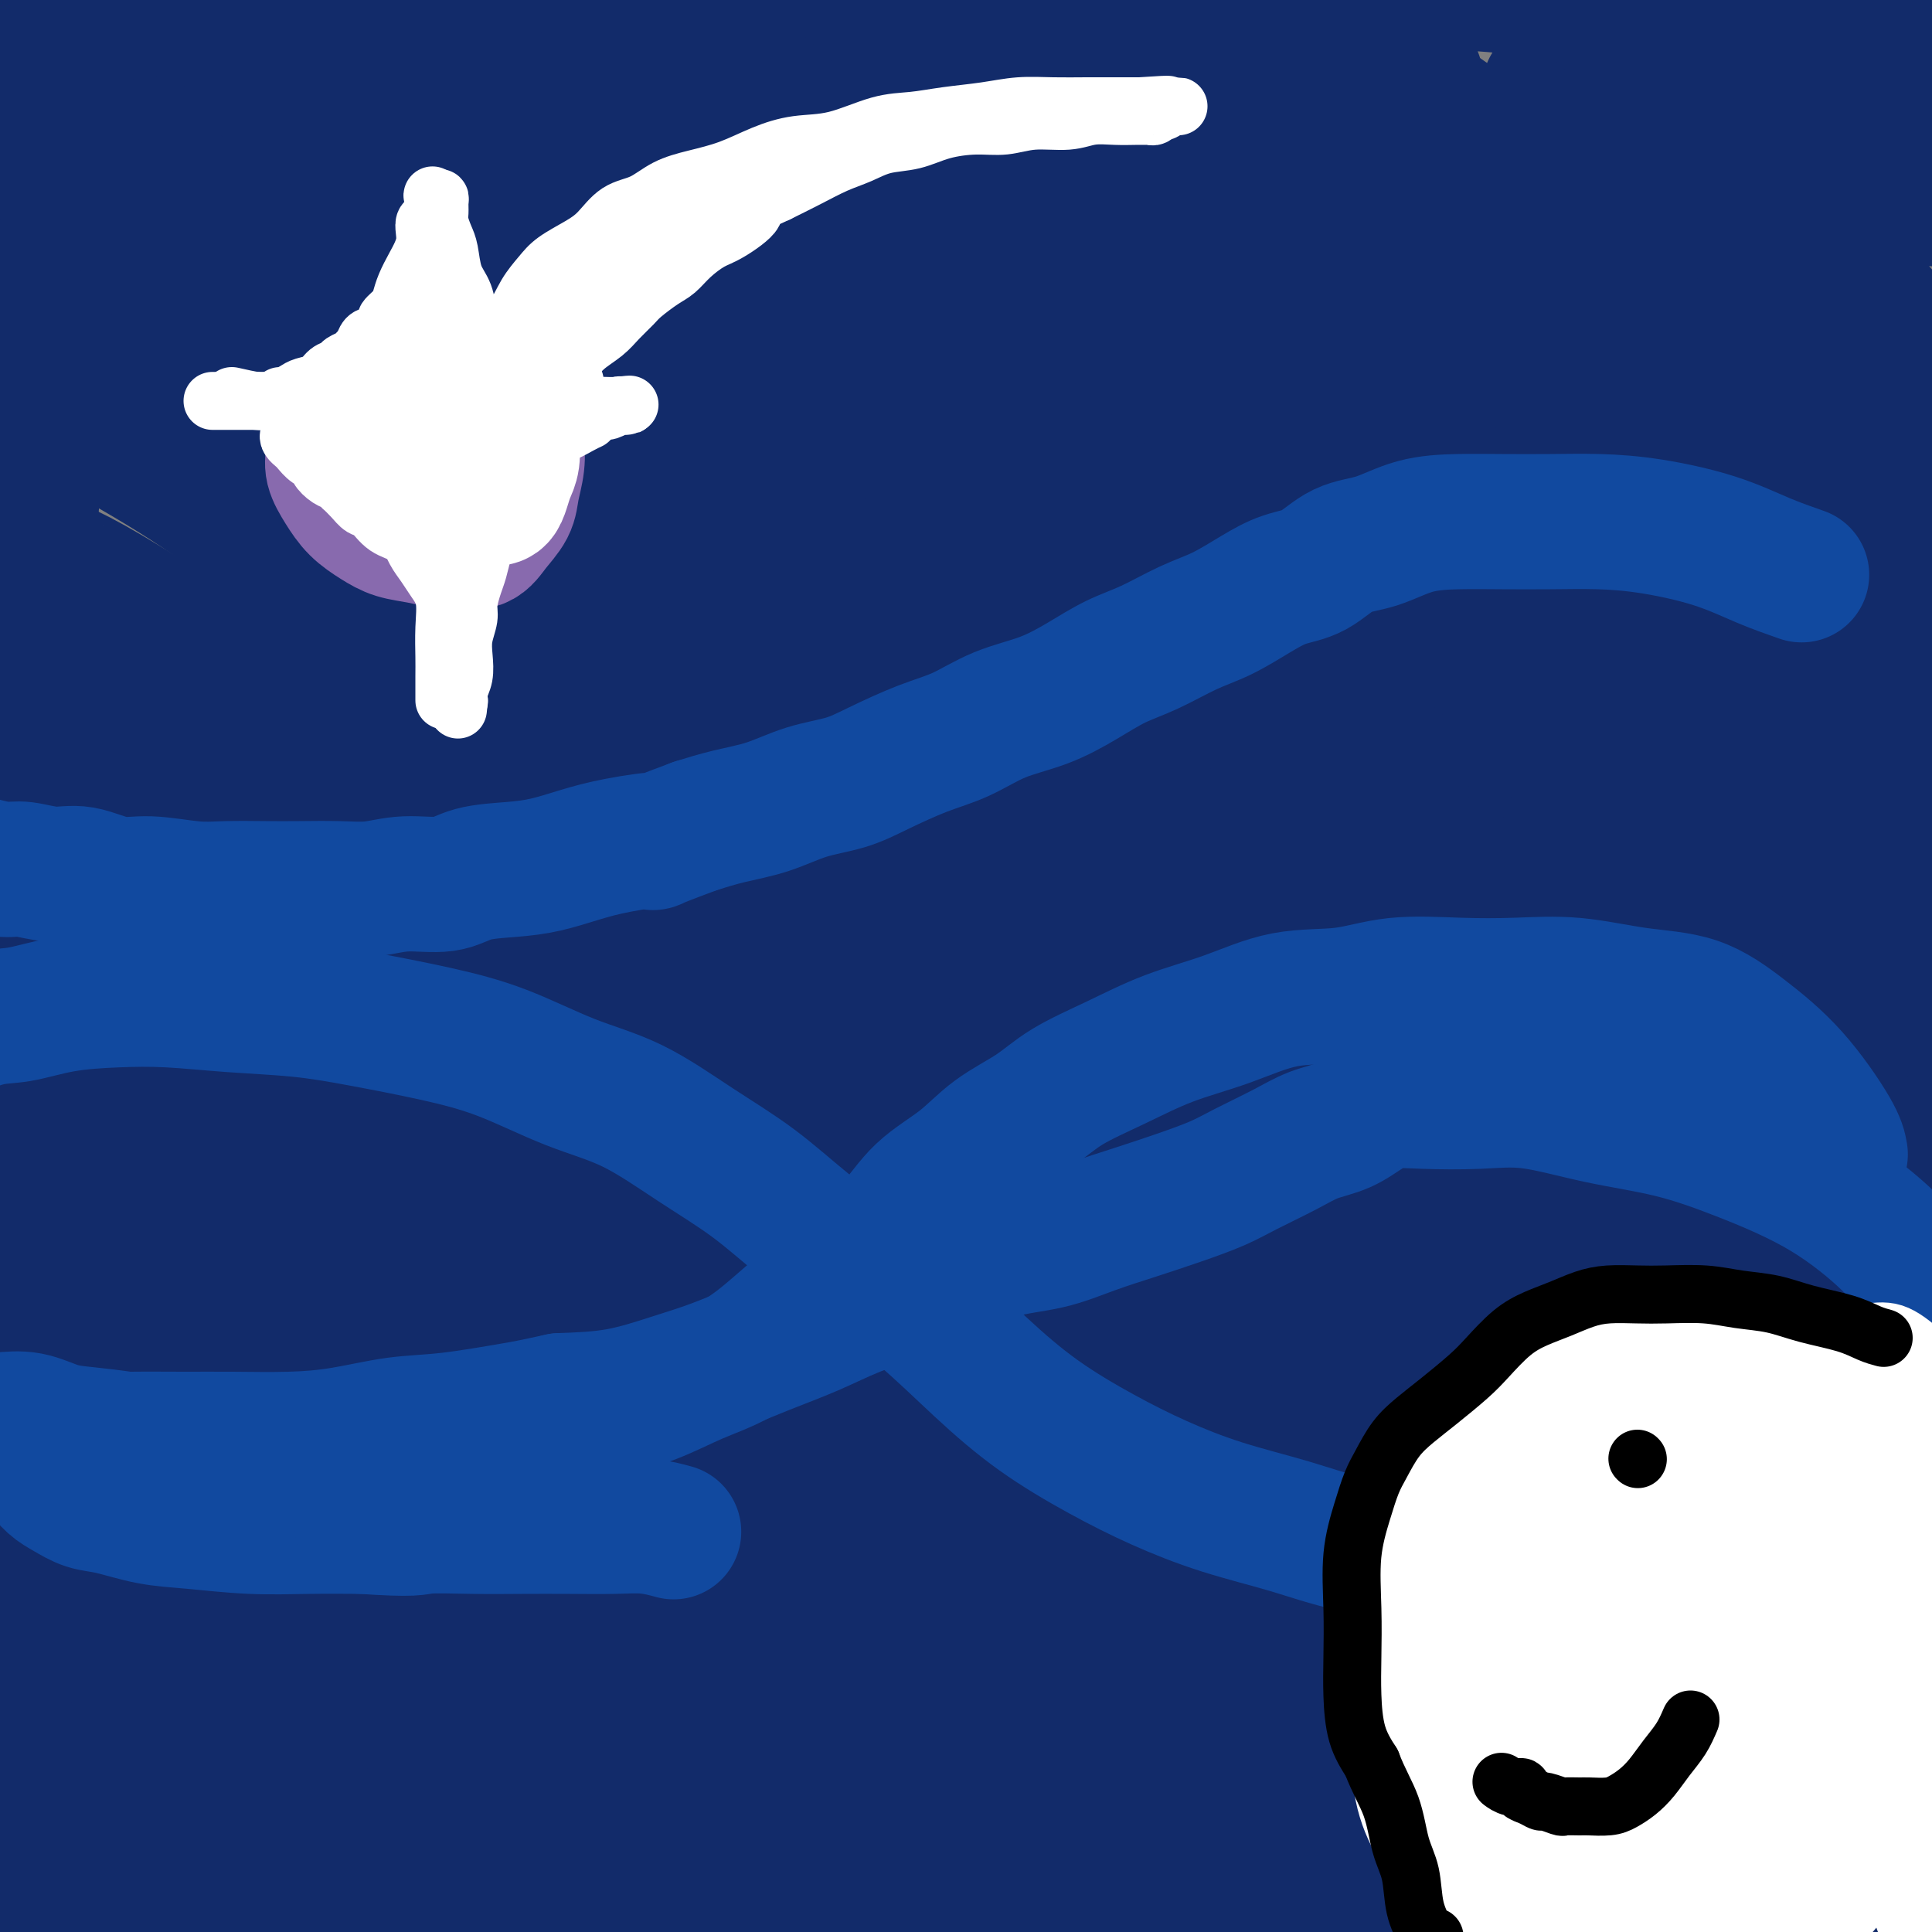 <svg viewBox='0 0 400 400' version='1.1' xmlns='http://www.w3.org/2000/svg' xmlns:xlink='http://www.w3.org/1999/xlink'><rect x="0" y="0" width="400" height="400" fill="#808080" stroke="none"/><g fill='none' stroke='#122B6A' stroke-width='28' stroke-linecap='round' stroke-linejoin='round'><path d='M12,372c1.594,0.034 3.188,0.067 5,0c1.812,-0.067 3.841,-0.235 7,1c3.159,1.235 7.450,3.871 11,6c3.550,2.129 6.361,3.750 9,5c2.639,1.250 5.105,2.131 7,3c1.895,0.869 3.218,1.728 4,2c0.782,0.272 1.021,-0.042 1,0c-0.021,0.042 -0.303,0.440 -2,0c-1.697,-0.440 -4.810,-1.718 -8,-3c-3.190,-1.282 -6.457,-2.568 -10,-4c-3.543,-1.432 -7.360,-3.009 -11,-5c-3.640,-1.991 -7.101,-4.397 -10,-6c-2.899,-1.603 -5.236,-2.404 -7,-3c-1.764,-0.596 -2.956,-0.988 -2,-1c0.956,-0.012 4.060,0.355 7,2c2.940,1.645 5.715,4.569 9,7c3.285,2.431 7.078,4.371 11,7c3.922,2.629 7.971,5.948 11,8c3.029,2.052 5.039,2.839 7,4c1.961,1.161 3.874,2.697 3,3c-0.874,0.303 -4.535,-0.628 -8,-2c-3.465,-1.372 -6.732,-3.186 -10,-5'/><path d='M36,391c-4.666,-1.894 -7.332,-3.128 -11,-5c-3.668,-1.872 -8.339,-4.382 -12,-6c-3.661,-1.618 -6.314,-2.345 -8,-3c-1.686,-0.655 -2.406,-1.237 -1,-1c1.406,0.237 4.937,1.293 9,3c4.063,1.707 8.657,4.065 13,6c4.343,1.935 8.434,3.446 13,5c4.566,1.554 9.605,3.150 14,5c4.395,1.850 8.144,3.956 11,5c2.856,1.044 4.817,1.028 6,1c1.183,-0.028 1.587,-0.068 2,0c0.413,0.068 0.836,0.245 0,-1c-0.836,-1.245 -2.930,-3.912 -6,-7c-3.070,-3.088 -7.116,-6.599 -11,-10c-3.884,-3.401 -7.605,-6.694 -12,-10c-4.395,-3.306 -9.465,-6.625 -14,-10c-4.535,-3.375 -8.536,-6.804 -11,-9c-2.464,-2.196 -3.391,-3.157 -4,-4c-0.609,-0.843 -0.901,-1.569 -1,-2c-0.099,-0.431 -0.007,-0.567 2,0c2.007,0.567 5.929,1.839 11,4c5.071,2.161 11.291,5.212 18,9c6.709,3.788 13.906,8.313 21,12c7.094,3.687 14.084,6.537 20,9c5.916,2.463 10.756,4.538 15,6c4.244,1.462 7.890,2.309 10,3c2.110,0.691 2.683,1.224 1,0c-1.683,-1.224 -5.624,-4.207 -11,-8c-5.376,-3.793 -12.188,-8.397 -19,-13'/><path d='M81,370c-8.146,-5.601 -14.012,-9.105 -21,-14c-6.988,-4.895 -15.098,-11.181 -22,-16c-6.902,-4.819 -12.596,-8.172 -18,-12c-5.404,-3.828 -10.518,-8.131 -14,-11c-3.482,-2.869 -5.331,-4.303 -6,-5c-0.669,-0.697 -0.158,-0.657 0,-1c0.158,-0.343 -0.039,-1.070 4,0c4.039,1.070 12.313,3.937 20,7c7.687,3.063 14.786,6.322 24,11c9.214,4.678 20.541,10.775 32,17c11.459,6.225 23.048,12.578 33,18c9.952,5.422 18.266,9.911 26,14c7.734,4.089 14.888,7.777 21,11c6.112,3.223 11.180,5.983 15,8c3.820,2.017 6.390,3.293 6,3c-0.390,-0.293 -3.742,-2.155 -10,-7c-6.258,-4.845 -15.424,-12.675 -25,-20c-9.576,-7.325 -19.562,-14.147 -31,-22c-11.438,-7.853 -24.329,-16.738 -37,-25c-12.671,-8.262 -25.121,-15.902 -37,-23c-11.879,-7.098 -23.188,-13.655 -33,-20c-9.812,-6.345 -18.128,-12.477 -24,-17c-5.872,-4.523 -9.300,-7.438 -11,-9c-1.700,-1.562 -1.671,-1.771 -2,-2c-0.329,-0.229 -1.016,-0.477 3,0c4.016,0.477 12.733,1.677 22,5c9.267,3.323 19.082,8.767 30,15c10.918,6.233 22.940,13.255 36,21c13.060,7.745 27.160,16.213 40,24c12.840,7.787 24.420,14.894 36,22'/><path d='M138,342c23.774,14.421 27.208,16.974 35,22c7.792,5.026 19.942,12.524 30,19c10.058,6.476 18.023,11.928 25,16c6.977,4.072 12.964,6.762 18,9c5.036,2.238 9.120,4.024 8,3c-1.120,-1.024 -7.445,-4.860 -15,-11c-7.555,-6.140 -16.342,-14.586 -26,-23c-9.658,-8.414 -20.189,-16.796 -32,-26c-11.811,-9.204 -24.902,-19.231 -38,-29c-13.098,-9.769 -26.204,-19.282 -39,-28c-12.796,-8.718 -25.283,-16.641 -36,-24c-10.717,-7.359 -19.665,-14.153 -29,-21c-9.335,-6.847 -19.057,-13.745 -26,-19c-6.943,-5.255 -11.108,-8.865 -15,-12c-3.892,-3.135 -7.510,-5.795 -7,-6c0.510,-0.205 5.148,2.043 12,6c6.852,3.957 15.917,9.621 25,16c9.083,6.379 18.185,13.472 29,21c10.815,7.528 23.342,15.492 36,24c12.658,8.508 25.448,17.562 38,26c12.552,8.438 24.865,16.262 37,24c12.135,7.738 24.090,15.391 36,22c11.910,6.609 23.774,12.174 35,18c11.226,5.826 21.813,11.912 31,17c9.187,5.088 16.973,9.178 24,13c7.027,3.822 13.293,7.378 18,10c4.707,2.622 7.853,4.311 11,6'/><path d='M323,415c24.704,14.090 8.965,6.315 2,2c-6.965,-4.315 -5.155,-5.170 -8,-9c-2.845,-3.830 -10.343,-10.634 -18,-17c-7.657,-6.366 -15.473,-12.294 -24,-19c-8.527,-6.706 -17.767,-14.192 -28,-22c-10.233,-7.808 -21.461,-15.940 -33,-24c-11.539,-8.060 -23.390,-16.050 -35,-24c-11.610,-7.950 -22.980,-15.860 -34,-23c-11.020,-7.140 -21.690,-13.509 -32,-20c-10.310,-6.491 -20.259,-13.104 -29,-19c-8.741,-5.896 -16.275,-11.074 -23,-16c-6.725,-4.926 -12.642,-9.598 -17,-13c-4.358,-3.402 -7.159,-5.534 -9,-7c-1.841,-1.466 -2.724,-2.266 -3,-3c-0.276,-0.734 0.055,-1.402 4,0c3.945,1.402 11.504,4.875 19,9c7.496,4.125 14.929,8.901 23,14c8.071,5.099 16.780,10.522 28,17c11.220,6.478 24.950,14.012 38,22c13.050,7.988 25.419,16.432 38,25c12.581,8.568 25.374,17.260 38,26c12.626,8.740 25.084,17.526 37,26c11.916,8.474 23.291,16.635 34,24c10.709,7.365 20.752,13.933 30,20c9.248,6.067 17.702,11.634 25,16c7.298,4.366 13.441,7.531 18,10c4.559,2.469 7.535,4.242 9,5c1.465,0.758 1.419,0.502 1,0c-0.419,-0.502 -1.209,-1.251 -2,-2'/><path d='M372,413c4.967,1.859 -8.117,-7.994 -18,-16c-9.883,-8.006 -16.565,-14.165 -25,-21c-8.435,-6.835 -18.622,-14.346 -30,-23c-11.378,-8.654 -23.948,-18.450 -37,-28c-13.052,-9.550 -26.587,-18.853 -40,-28c-13.413,-9.147 -26.704,-18.136 -40,-27c-13.296,-8.864 -26.597,-17.601 -41,-27c-14.403,-9.399 -29.908,-19.458 -44,-28c-14.092,-8.542 -26.773,-15.566 -37,-22c-10.227,-6.434 -18.002,-12.277 -25,-17c-6.998,-4.723 -13.219,-8.326 -17,-11c-3.781,-2.674 -5.121,-4.421 -3,-5c2.121,-0.579 7.702,0.009 14,2c6.298,1.991 13.312,5.385 22,10c8.688,4.615 19.049,10.450 30,16c10.951,5.550 22.492,10.816 34,18c11.508,7.184 22.985,16.285 36,25c13.015,8.715 27.570,17.045 42,26c14.430,8.955 28.737,18.536 42,28c13.263,9.464 25.484,18.811 38,28c12.516,9.189 25.329,18.221 37,27c11.671,8.779 22.200,17.306 31,24c8.800,6.694 15.871,11.554 22,16c6.129,4.446 11.317,8.476 15,11c3.683,2.524 5.860,3.541 6,3c0.140,-0.541 -1.756,-2.640 -6,-8c-4.244,-5.360 -10.835,-13.982 -18,-22c-7.165,-8.018 -14.904,-15.434 -24,-24c-9.096,-8.566 -19.548,-18.283 -30,-28'/><path d='M306,312c-14.628,-13.848 -24.197,-22.470 -36,-32c-11.803,-9.530 -25.838,-19.970 -40,-31c-14.162,-11.030 -28.449,-22.650 -44,-34c-15.551,-11.350 -32.366,-22.429 -46,-33c-13.634,-10.571 -24.086,-20.633 -34,-29c-9.914,-8.367 -19.288,-15.040 -28,-22c-8.712,-6.960 -16.762,-14.208 -24,-20c-7.238,-5.792 -13.666,-10.127 -20,-14c-6.334,-3.873 -12.575,-7.283 -17,-10c-4.425,-2.717 -7.034,-4.739 -9,-6c-1.966,-1.261 -3.289,-1.760 -1,-2c2.289,-0.240 8.188,-0.220 14,2c5.812,2.220 11.536,6.639 19,11c7.464,4.361 16.668,8.664 26,14c9.332,5.336 18.792,11.707 30,19c11.208,7.293 24.163,15.509 37,25c12.837,9.491 25.556,20.257 38,29c12.444,8.743 24.614,15.464 35,24c10.386,8.536 18.988,18.887 30,29c11.012,10.113 24.435,19.988 37,30c12.565,10.012 24.271,20.160 35,29c10.729,8.840 20.481,16.372 29,23c8.519,6.628 15.806,12.354 22,17c6.194,4.646 11.296,8.213 15,10c3.704,1.787 6.009,1.794 7,2c0.991,0.206 0.668,0.612 -3,-4c-3.668,-4.612 -10.680,-14.242 -18,-23c-7.320,-8.758 -14.949,-16.645 -24,-26c-9.051,-9.355 -19.526,-20.177 -30,-31'/><path d='M306,259c-18.145,-19.721 -26.008,-27.023 -39,-38c-12.992,-10.977 -31.114,-25.630 -47,-39c-15.886,-13.370 -29.535,-25.456 -43,-36c-13.465,-10.544 -26.747,-19.546 -39,-29c-12.253,-9.454 -23.477,-19.358 -34,-28c-10.523,-8.642 -20.344,-16.020 -29,-22c-8.656,-5.980 -16.146,-10.562 -22,-15c-5.854,-4.438 -10.071,-8.734 -13,-11c-2.929,-2.266 -4.570,-2.503 -5,-3c-0.430,-0.497 0.351,-1.254 5,1c4.649,2.254 13.166,7.520 22,13c8.834,5.480 17.986,11.173 28,17c10.014,5.827 20.891,11.786 34,20c13.109,8.214 28.450,18.681 43,29c14.550,10.319 28.309,20.490 42,31c13.691,10.510 27.313,21.360 40,31c12.687,9.640 24.440,18.068 35,28c10.560,9.932 19.927,21.366 31,33c11.073,11.634 23.853,23.469 34,33c10.147,9.531 17.660,16.760 23,22c5.340,5.240 8.505,8.493 11,11c2.495,2.507 4.319,4.270 3,3c-1.319,-1.270 -5.780,-5.571 -13,-14c-7.220,-8.429 -17.200,-20.984 -28,-34c-10.800,-13.016 -22.419,-26.493 -38,-42c-15.581,-15.507 -35.125,-33.043 -53,-49c-17.875,-15.957 -34.082,-30.335 -50,-44c-15.918,-13.665 -31.548,-26.619 -46,-38c-14.452,-11.381 -27.726,-21.191 -41,-31'/><path d='M117,58c-18.955,-15.303 -22.841,-19.060 -28,-23c-5.159,-3.940 -11.590,-8.064 -14,-10c-2.410,-1.936 -0.800,-1.686 -1,-2c-0.200,-0.314 -2.210,-1.192 1,0c3.210,1.192 11.641,4.454 22,10c10.359,5.546 22.646,13.376 36,22c13.354,8.624 27.776,18.042 42,28c14.224,9.958 28.251,20.455 42,31c13.749,10.545 27.219,21.136 41,33c13.781,11.864 27.873,24.999 39,35c11.127,10.001 19.291,16.869 27,24c7.709,7.131 14.965,14.526 21,20c6.035,5.474 10.848,9.027 14,11c3.152,1.973 4.641,2.367 1,0c-3.641,-2.367 -12.414,-7.496 -23,-16c-10.586,-8.504 -22.985,-20.383 -35,-32c-12.015,-11.617 -23.645,-22.973 -36,-35c-12.355,-12.027 -25.434,-24.727 -38,-36c-12.566,-11.273 -24.618,-21.121 -36,-31c-11.382,-9.879 -22.094,-19.789 -31,-28c-8.906,-8.211 -16.007,-14.723 -22,-20c-5.993,-5.277 -10.879,-9.319 -14,-12c-3.121,-2.681 -4.479,-4.002 -5,-5c-0.521,-0.998 -0.206,-1.674 5,1c5.206,2.674 15.304,8.697 26,16c10.696,7.303 21.991,15.885 35,25c13.009,9.115 27.733,18.762 43,30c15.267,11.238 31.076,24.068 46,36c14.924,11.932 28.962,22.966 43,34'/><path d='M318,164c20.226,15.408 26.292,18.927 34,25c7.708,6.073 17.058,14.701 25,22c7.942,7.299 14.475,13.270 19,17c4.525,3.730 7.042,5.221 8,6c0.958,0.779 0.356,0.847 -6,-5c-6.356,-5.847 -18.465,-17.608 -30,-30c-11.535,-12.392 -22.497,-25.417 -35,-38c-12.503,-12.583 -26.548,-24.726 -40,-37c-13.452,-12.274 -26.310,-24.678 -39,-36c-12.690,-11.322 -25.210,-21.562 -36,-31c-10.790,-9.438 -19.849,-18.075 -27,-25c-7.151,-6.925 -12.392,-12.139 -15,-15c-2.608,-2.861 -2.582,-3.370 -3,-4c-0.418,-0.630 -1.280,-1.381 3,0c4.280,1.381 13.701,4.895 24,11c10.299,6.105 21.474,14.801 34,24c12.526,9.199 26.403,18.901 40,30c13.597,11.099 26.914,23.596 39,35c12.086,11.404 22.940,21.717 32,30c9.060,8.283 16.326,14.537 22,20c5.674,5.463 9.757,10.133 12,12c2.243,1.867 2.646,0.929 3,1c0.354,0.071 0.659,1.150 -3,-3c-3.659,-4.150 -11.283,-13.530 -20,-23c-8.717,-9.470 -18.529,-19.031 -29,-30c-10.471,-10.969 -21.601,-23.345 -33,-35c-11.399,-11.655 -23.066,-22.588 -33,-32c-9.934,-9.412 -18.136,-17.303 -25,-24c-6.864,-6.697 -12.390,-12.199 -15,-15c-2.610,-2.801 -2.305,-2.900 -2,-3'/><path d='M222,11c-25.389,-25.935 -8.862,-8.273 1,0c9.862,8.273 13.058,7.156 21,11c7.942,3.844 20.630,12.650 33,22c12.370,9.350 24.423,19.244 36,29c11.577,9.756 22.680,19.375 33,28c10.320,8.625 19.859,16.257 27,22c7.141,5.743 11.886,9.596 15,12c3.114,2.404 4.597,3.358 3,2c-1.597,-1.358 -6.274,-5.029 -13,-12c-6.726,-6.971 -15.501,-17.244 -24,-27c-8.499,-9.756 -16.721,-18.997 -25,-28c-8.279,-9.003 -16.614,-17.769 -24,-26c-7.386,-8.231 -13.823,-15.929 -18,-21c-4.177,-5.071 -6.092,-7.517 -7,-9c-0.908,-1.483 -0.807,-2.004 3,0c3.807,2.004 11.320,6.532 19,12c7.680,5.468 15.528,11.875 24,19c8.472,7.125 17.568,14.968 25,22c7.432,7.032 13.199,13.252 18,18c4.801,4.748 8.637,8.024 11,10c2.363,1.976 3.252,2.651 2,1c-1.252,-1.651 -4.646,-5.630 -9,-11c-4.354,-5.370 -9.669,-12.133 -15,-19c-5.331,-6.867 -10.680,-13.837 -16,-20c-5.320,-6.163 -10.612,-11.518 -14,-16c-3.388,-4.482 -4.874,-8.091 -6,-10c-1.126,-1.909 -1.893,-2.117 0,-1c1.893,1.117 6.447,3.558 11,6'/><path d='M333,25c4.980,2.927 11.931,7.746 18,13c6.069,5.254 11.255,10.944 17,16c5.745,5.056 12.047,9.478 17,13c4.953,3.522 8.555,6.144 10,7c1.445,0.856 0.731,-0.052 1,0c0.269,0.052 1.519,1.066 0,-1c-1.519,-2.066 -5.806,-7.212 -10,-12c-4.194,-4.788 -8.293,-9.219 -12,-14c-3.707,-4.781 -7.021,-9.912 -10,-14c-2.979,-4.088 -5.621,-7.134 -7,-9c-1.379,-1.866 -1.494,-2.552 -1,-3c0.494,-0.448 1.597,-0.659 4,0c2.403,0.659 6.105,2.186 10,4c3.895,1.814 7.982,3.914 12,6c4.018,2.086 7.966,4.157 11,6c3.034,1.843 5.155,3.459 7,4c1.845,0.541 3.413,0.007 4,0c0.587,-0.007 0.193,0.513 0,0c-0.193,-0.513 -0.184,-2.058 0,-4c0.184,-1.942 0.544,-4.282 0,-7c-0.544,-2.718 -1.991,-5.814 -3,-8c-1.009,-2.186 -1.580,-3.462 -2,-5c-0.420,-1.538 -0.690,-3.337 -1,-4c-0.310,-0.663 -0.660,-0.189 -1,0c-0.340,0.189 -0.670,0.095 -1,0'/><path d='M396,13c-1.609,-2.668 -1.631,-0.839 -3,0c-1.369,0.839 -4.086,0.688 -7,0c-2.914,-0.688 -6.024,-1.913 -10,-3c-3.976,-1.087 -8.817,-2.035 -13,-3c-4.183,-0.965 -7.708,-1.946 -12,-3c-4.292,-1.054 -9.352,-2.181 -14,-3c-4.648,-0.819 -8.885,-1.330 -13,-2c-4.115,-0.670 -8.108,-1.500 -13,-2c-4.892,-0.500 -10.683,-0.670 -16,-1c-5.317,-0.330 -10.161,-0.821 -15,-1c-4.839,-0.179 -9.673,-0.048 -15,0c-5.327,0.048 -11.148,0.012 -17,0c-5.852,-0.012 -11.735,0.001 -17,0c-5.265,-0.001 -9.913,-0.015 -15,0c-5.087,0.015 -10.615,0.061 -16,0c-5.385,-0.061 -10.628,-0.228 -16,0c-5.372,0.228 -10.872,0.849 -16,1c-5.128,0.151 -9.885,-0.170 -15,0c-5.115,0.170 -10.588,0.830 -16,1c-5.412,0.170 -10.763,-0.151 -16,0c-5.237,0.151 -10.358,0.772 -16,1c-5.642,0.228 -11.803,0.061 -17,0c-5.197,-0.061 -9.430,-0.016 -14,0c-4.570,0.016 -9.478,0.004 -14,0c-4.522,-0.004 -8.658,-0.001 -12,0c-3.342,0.001 -5.891,0.000 -8,0c-2.109,-0.000 -3.778,-0.000 -6,0c-2.222,0.000 -4.998,0.000 -7,0c-2.002,-0.000 -3.231,-0.000 -5,0c-1.769,0.000 -4.077,0.000 -6,0c-1.923,-0.000 -3.462,-0.000 -5,0'/><path d='M11,-2c-42.233,0.476 -13.316,0.165 -3,0c10.316,-0.165 2.032,-0.186 -1,0c-3.032,0.186 -0.812,0.578 0,1c0.812,0.422 0.218,0.875 0,1c-0.218,0.125 -0.058,-0.078 0,0c0.058,0.078 0.016,0.436 0,1c-0.016,0.564 -0.004,1.334 0,3c0.004,1.666 0.001,4.228 0,7c-0.001,2.772 -0.000,5.755 0,9c0.000,3.245 0.000,6.752 0,10c-0.000,3.248 -0.000,6.235 0,9c0.000,2.765 0.001,5.307 0,8c-0.001,2.693 -0.003,5.539 0,9c0.003,3.461 0.011,7.539 0,12c-0.011,4.461 -0.041,9.304 0,14c0.041,4.696 0.154,9.244 0,14c-0.154,4.756 -0.576,9.721 -1,15c-0.424,5.279 -0.849,10.871 -1,16c-0.151,5.129 -0.026,9.796 0,15c0.026,5.204 -0.045,10.944 0,16c0.045,5.056 0.208,9.429 0,14c-0.208,4.571 -0.787,9.341 -1,14c-0.213,4.659 -0.061,9.205 0,14c0.061,4.795 0.030,9.837 0,15c-0.030,5.163 -0.061,10.447 0,16c0.061,5.553 0.212,11.375 0,17c-0.212,5.625 -0.789,11.054 -1,17c-0.211,5.946 -0.057,12.408 0,18c0.057,5.592 0.016,10.312 0,15c-0.016,4.688 -0.008,9.344 0,14'/><path d='M3,312c-0.631,50.426 -0.207,20.991 0,13c0.207,-7.991 0.199,5.463 0,13c-0.199,7.537 -0.589,9.159 -1,12c-0.411,2.841 -0.842,6.903 -1,11c-0.158,4.097 -0.043,8.229 0,12c0.043,3.771 0.014,7.182 0,11c-0.014,3.818 -0.014,8.043 0,11c0.014,2.957 0.041,4.645 0,6c-0.041,1.355 -0.150,2.377 0,3c0.150,0.623 0.561,0.847 1,1c0.439,0.153 0.908,0.234 1,0c0.092,-0.234 -0.192,-0.782 0,-1c0.192,-0.218 0.858,-0.105 1,0c0.142,0.105 -0.242,0.201 0,0c0.242,-0.201 1.111,-0.698 3,-1c1.889,-0.302 4.797,-0.409 8,-1c3.203,-0.591 6.699,-1.665 11,-3c4.301,-1.335 9.407,-2.932 14,-4c4.593,-1.068 8.674,-1.607 13,-2c4.326,-0.393 8.899,-0.641 13,-1c4.101,-0.359 7.732,-0.828 12,-1c4.268,-0.172 9.175,-0.046 14,0c4.825,0.046 9.568,0.012 14,0c4.432,-0.012 8.552,-0.004 13,0c4.448,0.004 9.224,0.002 14,0'/><path d='M133,391c14.925,-0.309 12.236,-0.083 14,0c1.764,0.083 7.980,0.022 13,0c5.020,-0.022 8.842,-0.006 13,0c4.158,0.006 8.651,0.002 13,0c4.349,-0.002 8.552,-0.000 12,0c3.448,0.000 6.139,0.000 10,0c3.861,-0.000 8.890,-0.000 13,0c4.110,0.000 7.301,0.001 11,0c3.699,-0.001 7.906,-0.002 12,0c4.094,0.002 8.075,0.008 12,0c3.925,-0.008 7.796,-0.029 12,0c4.204,0.029 8.742,0.109 13,0c4.258,-0.109 8.236,-0.407 12,-1c3.764,-0.593 7.316,-1.482 11,-2c3.684,-0.518 7.501,-0.664 11,-1c3.499,-0.336 6.679,-0.860 10,-1c3.321,-0.140 6.782,0.106 10,0c3.218,-0.106 6.192,-0.564 9,-1c2.808,-0.436 5.449,-0.849 8,-1c2.551,-0.151 5.013,-0.040 7,0c1.987,0.040 3.499,0.008 5,0c1.501,-0.008 2.990,0.008 4,0c1.010,-0.008 1.541,-0.041 2,0c0.459,0.041 0.845,0.154 1,0c0.155,-0.154 0.077,-0.577 0,-1'/><path d='M371,383c14.092,-1.238 4.323,-0.332 1,0c-3.323,0.332 -0.201,0.089 1,0c1.201,-0.089 0.480,-0.024 1,0c0.520,0.024 2.279,0.006 3,0c0.721,-0.006 0.403,-0.002 1,0c0.597,0.002 2.110,0.000 3,0c0.890,-0.000 1.156,0.000 2,0c0.844,-0.000 2.265,-0.001 3,0c0.735,0.001 0.786,0.006 1,0c0.214,-0.006 0.593,-0.021 1,0c0.407,0.021 0.841,0.078 1,0c0.159,-0.078 0.043,-0.292 0,-1c-0.043,-0.708 -0.011,-1.912 0,-4c0.011,-2.088 0.003,-5.062 0,-8c-0.003,-2.938 -0.001,-5.840 0,-9c0.001,-3.160 0.000,-6.579 0,-11c-0.000,-4.421 -0.001,-9.846 0,-15c0.001,-5.154 0.003,-10.037 0,-15c-0.003,-4.963 -0.011,-10.004 0,-15c0.011,-4.996 0.040,-9.945 0,-15c-0.040,-5.055 -0.151,-10.214 0,-15c0.151,-4.786 0.562,-9.199 1,-14c0.438,-4.801 0.902,-9.990 1,-15c0.098,-5.010 -0.170,-9.843 0,-15c0.170,-5.157 0.777,-10.640 1,-16c0.223,-5.360 0.060,-10.597 0,-16c-0.060,-5.403 -0.017,-10.972 0,-16c0.017,-5.028 0.009,-9.514 0,-14'/><path d='M392,169c0.464,-35.537 0.124,-17.381 0,-13c-0.124,4.381 -0.033,-5.014 0,-11c0.033,-5.986 0.009,-8.562 0,-12c-0.009,-3.438 -0.002,-7.739 0,-12c0.002,-4.261 -0.002,-8.483 0,-12c0.002,-3.517 0.011,-6.328 0,-9c-0.011,-2.672 -0.041,-5.203 0,-8c0.041,-2.797 0.154,-5.859 0,-8c-0.154,-2.141 -0.576,-3.362 -1,-4c-0.424,-0.638 -0.848,-0.694 -1,-1c-0.152,-0.306 -0.030,-0.863 0,-1c0.030,-0.137 -0.033,0.144 0,1c0.033,0.856 0.162,2.285 0,3c-0.162,0.715 -0.614,0.714 -1,2c-0.386,1.286 -0.706,3.859 -1,7c-0.294,3.141 -0.562,6.850 -1,12c-0.438,5.150 -1.046,11.742 -2,18c-0.954,6.258 -2.256,12.184 -3,18c-0.744,5.816 -0.932,11.523 -1,17c-0.068,5.477 -0.016,10.724 0,16c0.016,5.276 -0.004,10.581 0,16c0.004,5.419 0.032,10.954 0,17c-0.032,6.046 -0.125,12.604 0,19c0.125,6.396 0.468,12.629 1,19c0.532,6.371 1.253,12.881 2,19c0.747,6.119 1.520,11.846 2,17c0.480,5.154 0.668,9.734 1,15c0.332,5.266 0.809,11.219 1,17c0.191,5.781 0.095,11.391 0,17'/><path d='M388,328c1.069,18.674 0.242,13.359 0,14c-0.242,0.641 0.100,7.239 0,12c-0.100,4.761 -0.642,7.685 -1,11c-0.358,3.315 -0.530,7.023 -1,10c-0.470,2.977 -1.236,5.224 -2,8c-0.764,2.776 -1.525,6.079 -2,9c-0.475,2.921 -0.663,5.458 -1,7c-0.337,1.542 -0.823,2.089 -1,2c-0.177,-0.089 -0.046,-0.812 0,-1c0.046,-0.188 0.007,0.160 0,-1c-0.007,-1.160 0.018,-3.829 0,-8c-0.018,-4.171 -0.080,-9.845 0,-16c0.080,-6.155 0.300,-12.792 0,-20c-0.300,-7.208 -1.122,-14.986 -2,-23c-0.878,-8.014 -1.812,-16.262 -3,-24c-1.188,-7.738 -2.630,-14.966 -4,-22c-1.370,-7.034 -2.668,-13.874 -4,-21c-1.332,-7.126 -2.697,-14.539 -4,-22c-1.303,-7.461 -2.545,-14.971 -3,-21c-0.455,-6.029 -0.122,-10.578 0,-16c0.122,-5.422 0.032,-11.716 0,-17c-0.032,-5.284 -0.008,-9.559 0,-14c0.008,-4.441 -0.001,-9.050 0,-13c0.001,-3.950 0.011,-7.241 0,-10c-0.011,-2.759 -0.044,-4.987 0,-7c0.044,-2.013 0.166,-3.811 0,-5c-0.166,-1.189 -0.619,-1.768 -1,-2c-0.381,-0.232 -0.691,-0.116 -1,0'/><path d='M358,138c-0.281,-12.895 0.016,-3.131 0,2c-0.016,5.131 -0.343,5.631 -1,9c-0.657,3.369 -1.642,9.607 -2,16c-0.358,6.393 -0.089,12.942 0,19c0.089,6.058 -0.001,11.625 0,17c0.001,5.375 0.095,10.558 0,16c-0.095,5.442 -0.379,11.145 0,16c0.379,4.855 1.421,8.863 2,13c0.579,4.137 0.694,8.403 1,12c0.306,3.597 0.801,6.526 1,9c0.199,2.474 0.101,4.492 0,5c-0.101,0.508 -0.204,-0.495 0,-1c0.204,-0.505 0.717,-0.512 0,-3c-0.717,-2.488 -2.662,-7.458 -4,-13c-1.338,-5.542 -2.068,-11.658 -3,-18c-0.932,-6.342 -2.065,-12.910 -3,-18c-0.935,-5.090 -1.671,-8.701 -3,-13c-1.329,-4.299 -3.250,-9.287 -5,-13c-1.750,-3.713 -3.330,-6.151 -5,-9c-1.670,-2.849 -3.431,-6.110 -5,-8c-1.569,-1.890 -2.947,-2.409 -4,-3c-1.053,-0.591 -1.783,-1.254 -2,-1c-0.217,0.254 0.077,1.423 0,2c-0.077,0.577 -0.526,0.561 0,2c0.526,1.439 2.028,4.334 4,8c1.972,3.666 4.416,8.102 6,12c1.584,3.898 2.310,7.256 3,10c0.690,2.744 1.345,4.872 2,7'/><path d='M340,213c2.611,6.355 1.639,3.743 0,3c-1.639,-0.743 -3.945,0.382 -7,1c-3.055,0.618 -6.861,0.730 -13,-1c-6.139,-1.730 -14.612,-5.301 -23,-10c-8.388,-4.699 -16.691,-10.526 -26,-16c-9.309,-5.474 -19.625,-10.595 -30,-16c-10.375,-5.405 -20.808,-11.093 -31,-16c-10.192,-4.907 -20.144,-9.031 -30,-13c-9.856,-3.969 -19.618,-7.783 -29,-11c-9.382,-3.217 -18.386,-5.838 -26,-8c-7.614,-2.162 -13.840,-3.864 -19,-5c-5.160,-1.136 -9.256,-1.705 -11,-2c-1.744,-0.295 -1.136,-0.314 -1,0c0.136,0.314 -0.200,0.963 3,4c3.200,3.037 9.935,8.462 18,17c8.065,8.538 17.462,20.188 28,31c10.538,10.812 22.219,20.785 32,31c9.781,10.215 17.661,20.670 27,30c9.339,9.330 20.138,17.533 29,25c8.862,7.467 15.787,14.198 21,19c5.213,4.802 8.713,7.676 10,9c1.287,1.324 0.361,1.097 0,1c-0.361,-0.097 -0.158,-0.066 -2,0c-1.842,0.066 -5.731,0.167 -15,-5c-9.269,-5.167 -23.918,-15.601 -37,-26c-13.082,-10.399 -24.597,-20.762 -40,-32c-15.403,-11.238 -34.696,-23.353 -51,-34c-16.304,-10.647 -29.620,-19.828 -42,-28c-12.380,-8.172 -23.823,-15.335 -33,-21c-9.177,-5.665 -16.089,-9.833 -23,-14'/><path d='M19,126c-24.972,-16.758 -12.903,-10.153 -9,-8c3.903,2.153 -0.361,-0.146 -1,-1c-0.639,-0.854 2.345,-0.262 10,4c7.655,4.262 19.979,12.192 31,20c11.021,7.808 20.738,15.492 30,23c9.262,7.508 18.070,14.841 26,21c7.930,6.159 14.983,11.145 22,18c7.017,6.855 13.998,15.580 19,21c5.002,5.420 8.024,7.535 10,9c1.976,1.465 2.905,2.281 -2,0c-4.905,-2.281 -15.645,-7.658 -27,-14c-11.355,-6.342 -23.326,-13.650 -35,-21c-11.674,-7.350 -23.050,-14.742 -33,-21c-9.950,-6.258 -18.474,-11.380 -25,-15c-6.526,-3.620 -11.055,-5.736 -14,-7c-2.945,-1.264 -4.308,-1.676 -4,-1c0.308,0.676 2.286,2.438 9,8c6.714,5.562 18.164,14.922 27,22c8.836,7.078 15.056,11.874 22,19c6.944,7.126 14.610,16.581 22,25c7.390,8.419 14.504,15.801 20,23c5.496,7.199 9.376,14.213 12,20c2.624,5.787 3.994,10.345 5,13c1.006,2.655 1.648,3.408 0,4c-1.648,0.592 -5.586,1.025 -11,-1c-5.414,-2.025 -12.304,-6.507 -20,-11c-7.696,-4.493 -16.199,-8.998 -25,-14c-8.801,-5.002 -17.901,-10.501 -27,-16'/><path d='M51,246c-15.843,-9.042 -19.452,-11.147 -26,-14c-6.548,-2.853 -16.035,-6.452 -22,-8c-5.965,-1.548 -8.409,-1.043 -10,-1c-1.591,0.043 -2.328,-0.376 -2,1c0.328,1.376 1.723,4.545 5,8c3.277,3.455 8.437,7.194 14,11c5.563,3.806 11.529,7.680 18,12c6.471,4.320 13.448,9.088 20,13c6.552,3.912 12.678,6.970 18,10c5.322,3.030 9.839,6.032 14,8c4.161,1.968 7.964,2.901 11,4c3.036,1.099 5.304,2.364 6,3c0.696,0.636 -0.179,0.644 0,0c0.179,-0.644 1.414,-1.940 0,-4c-1.414,-2.060 -5.477,-4.885 -9,-8c-3.523,-3.115 -6.507,-6.520 -10,-10c-3.493,-3.480 -7.495,-7.034 -11,-10c-3.505,-2.966 -6.512,-5.345 -8,-7c-1.488,-1.655 -1.457,-2.588 -2,-3c-0.543,-0.412 -1.660,-0.304 0,0c1.660,0.304 6.096,0.804 11,2c4.904,1.196 10.278,3.087 17,6c6.722,2.913 14.794,6.849 23,11c8.206,4.151 16.545,8.517 25,13c8.455,4.483 17.024,9.082 25,13c7.976,3.918 15.358,7.155 22,11c6.642,3.845 12.543,8.299 18,12c5.457,3.701 10.469,6.650 14,9c3.531,2.350 5.580,4.100 5,4c-0.580,-0.100 -3.790,-2.050 -7,-4'/><path d='M210,328c-4.138,-2.818 -10.983,-7.864 -18,-13c-7.017,-5.136 -14.207,-10.363 -23,-17c-8.793,-6.637 -19.189,-14.682 -30,-23c-10.811,-8.318 -22.037,-16.907 -33,-25c-10.963,-8.093 -21.663,-15.690 -33,-23c-11.337,-7.310 -23.310,-14.334 -33,-20c-9.690,-5.666 -17.096,-9.973 -23,-13c-5.904,-3.027 -10.307,-4.772 -13,-6c-2.693,-1.228 -3.678,-1.937 -3,-2c0.678,-0.063 3.018,0.521 7,3c3.982,2.479 9.607,6.854 14,10c4.393,3.146 7.555,5.065 11,8c3.445,2.935 7.175,6.887 11,10c3.825,3.113 7.747,5.386 11,7c3.253,1.614 5.837,2.570 7,3c1.163,0.430 0.905,0.334 1,0c0.095,-0.334 0.542,-0.906 0,-3c-0.542,-2.094 -2.074,-5.710 -4,-9c-1.926,-3.290 -4.247,-6.252 -7,-10c-2.753,-3.748 -5.939,-8.280 -8,-12c-2.061,-3.720 -2.995,-6.627 -4,-9c-1.005,-2.373 -2.079,-4.212 0,-5c2.079,-0.788 7.311,-0.524 13,0c5.689,0.524 11.834,1.309 19,3c7.166,1.691 15.354,4.287 25,7c9.646,2.713 20.750,5.542 31,9c10.250,3.458 19.644,7.547 29,11c9.356,3.453 18.673,6.272 28,9c9.327,2.728 18.663,5.364 28,8'/><path d='M213,226c26.055,8.072 20.693,6.254 23,7c2.307,0.746 12.283,4.058 19,6c6.717,1.942 10.174,2.514 13,3c2.826,0.486 5.021,0.885 6,1c0.979,0.115 0.742,-0.056 1,0c0.258,0.056 1.012,0.338 -1,-2c-2.012,-2.338 -6.790,-7.297 -12,-12c-5.210,-4.703 -10.853,-9.149 -18,-14c-7.147,-4.851 -15.799,-10.105 -25,-16c-9.201,-5.895 -18.950,-12.430 -29,-19c-10.050,-6.570 -20.402,-13.173 -31,-20c-10.598,-6.827 -21.441,-13.878 -32,-20c-10.559,-6.122 -20.832,-11.317 -31,-17c-10.168,-5.683 -20.230,-11.855 -29,-17c-8.770,-5.145 -16.247,-9.263 -23,-13c-6.753,-3.737 -12.782,-7.094 -17,-10c-4.218,-2.906 -6.626,-5.363 -8,-7c-1.374,-1.637 -1.713,-2.455 -2,-3c-0.287,-0.545 -0.522,-0.815 0,-1c0.522,-0.185 1.800,-0.283 5,1c3.200,1.283 8.323,3.946 13,7c4.677,3.054 8.910,6.498 14,10c5.090,3.502 11.038,7.061 17,11c5.962,3.939 11.938,8.258 18,12c6.062,3.742 12.208,6.906 18,10c5.792,3.094 11.229,6.116 15,8c3.771,1.884 5.877,2.629 7,3c1.123,0.371 1.264,0.369 1,0c-0.264,-0.369 -0.933,-1.105 -4,-4c-3.067,-2.895 -8.534,-7.947 -14,-13'/><path d='M107,117c-5.844,-5.509 -11.956,-10.781 -19,-17c-7.044,-6.219 -15.022,-13.386 -23,-20c-7.978,-6.614 -15.957,-12.676 -23,-18c-7.043,-5.324 -13.150,-9.910 -18,-14c-4.850,-4.090 -8.441,-7.685 -11,-10c-2.559,-2.315 -4.084,-3.351 -5,-4c-0.916,-0.649 -1.222,-0.913 0,-1c1.222,-0.087 3.973,0.002 8,1c4.027,0.998 9.332,2.903 15,6c5.668,3.097 11.700,7.385 18,11c6.300,3.615 12.868,6.558 19,10c6.132,3.442 11.828,7.382 16,10c4.172,2.618 6.820,3.913 9,5c2.180,1.087 3.890,1.965 3,1c-0.890,-0.965 -4.382,-3.772 -9,-8c-4.618,-4.228 -10.362,-9.875 -16,-15c-5.638,-5.125 -11.170,-9.726 -17,-15c-5.830,-5.274 -11.957,-11.219 -17,-16c-5.043,-4.781 -9.002,-8.397 -12,-11c-2.998,-2.603 -5.035,-4.192 -6,-5c-0.965,-0.808 -0.858,-0.835 0,-1c0.858,-0.165 2.468,-0.467 6,1c3.532,1.467 8.987,4.702 15,8c6.013,3.298 12.585,6.658 19,10c6.415,3.342 12.672,6.666 18,10c5.328,3.334 9.727,6.677 13,9c3.273,2.323 5.420,3.625 6,4c0.580,0.375 -0.406,-0.179 -3,-2c-2.594,-1.821 -6.797,-4.911 -11,-8'/><path d='M82,38c-4.311,-3.481 -8.090,-7.183 -12,-10c-3.910,-2.817 -7.953,-4.748 -11,-7c-3.047,-2.252 -5.098,-4.826 -6,-6c-0.902,-1.174 -0.653,-0.948 -1,-1c-0.347,-0.052 -1.288,-0.382 1,0c2.288,0.382 7.804,1.475 13,3c5.196,1.525 10.071,3.481 15,5c4.929,1.519 9.913,2.602 15,4c5.087,1.398 10.276,3.110 14,4c3.724,0.890 5.981,0.959 8,1c2.019,0.041 3.799,0.055 5,0c1.201,-0.055 1.822,-0.179 2,-1c0.178,-0.821 -0.086,-2.338 0,-4c0.086,-1.662 0.523,-3.468 1,-5c0.477,-1.532 0.996,-2.790 2,-4c1.004,-1.210 2.494,-2.371 5,-3c2.506,-0.629 6.029,-0.726 9,-1c2.971,-0.274 5.389,-0.725 9,-1c3.611,-0.275 8.414,-0.375 13,0c4.586,0.375 8.955,1.225 14,2c5.045,0.775 10.767,1.477 16,2c5.233,0.523 9.976,0.868 15,1c5.024,0.132 10.328,0.049 15,0c4.672,-0.049 8.713,-0.066 13,0c4.287,0.066 8.820,0.214 13,0c4.180,-0.214 8.006,-0.789 12,-1c3.994,-0.211 8.156,-0.056 12,0c3.844,0.056 7.371,0.015 10,0c2.629,-0.015 4.362,-0.004 6,0c1.638,0.004 3.182,0.001 3,0c-0.182,-0.001 -2.091,-0.001 -4,0'/><path d='M289,16c-2.340,0.223 -6.190,0.782 -10,1c-3.810,0.218 -7.581,0.097 -13,0c-5.419,-0.097 -12.485,-0.169 -20,0c-7.515,0.169 -15.480,0.579 -24,0c-8.520,-0.579 -17.595,-2.148 -27,-3c-9.405,-0.852 -19.140,-0.988 -29,-2c-9.860,-1.012 -19.844,-2.902 -29,-4c-9.156,-1.098 -17.483,-1.406 -26,-2c-8.517,-0.594 -17.225,-1.475 -25,-2c-7.775,-0.525 -14.617,-0.693 -21,-1c-6.383,-0.307 -12.305,-0.751 -18,-1c-5.695,-0.249 -11.161,-0.301 -16,0c-4.839,0.301 -9.052,0.957 -13,2c-3.948,1.043 -7.632,2.474 -10,4c-2.368,1.526 -3.421,3.146 -4,5c-0.579,1.854 -0.684,3.943 -1,6c-0.316,2.057 -0.844,4.082 0,6c0.844,1.918 3.058,3.729 6,6c2.942,2.271 6.610,5.003 10,8c3.390,2.997 6.501,6.260 10,9c3.499,2.740 7.385,4.959 11,7c3.615,2.041 6.960,3.906 11,6c4.040,2.094 8.774,4.418 13,6c4.226,1.582 7.944,2.422 12,3c4.056,0.578 8.452,0.895 12,1c3.548,0.105 6.249,-0.001 10,0c3.751,0.001 8.552,0.111 13,0c4.448,-0.111 8.543,-0.442 13,-1c4.457,-0.558 9.277,-1.343 14,-2c4.723,-0.657 9.349,-1.188 13,-2c3.651,-0.812 6.325,-1.906 9,-3'/><path d='M160,63c9.134,-1.528 7.470,-1.347 7,-2c-0.470,-0.653 0.255,-2.141 1,-4c0.745,-1.859 1.509,-4.089 1,-7c-0.509,-2.911 -2.292,-6.504 -5,-10c-2.708,-3.496 -6.342,-6.895 -10,-10c-3.658,-3.105 -7.340,-5.915 -11,-8c-3.660,-2.085 -7.296,-3.444 -10,-5c-2.704,-1.556 -4.475,-3.309 -6,-4c-1.525,-0.691 -2.804,-0.320 -2,0c0.804,0.320 3.690,0.591 7,2c3.310,1.409 7.044,3.958 11,6c3.956,2.042 8.134,3.577 13,6c4.866,2.423 10.421,5.735 15,8c4.579,2.265 8.182,3.483 11,5c2.818,1.517 4.852,3.334 6,4c1.148,0.666 1.410,0.182 1,0c-0.410,-0.182 -1.490,-0.063 -4,-2c-2.510,-1.937 -6.448,-5.929 -10,-9c-3.552,-3.071 -6.717,-5.221 -10,-8c-3.283,-2.779 -6.684,-6.187 -9,-8c-2.316,-1.813 -3.549,-2.032 -4,-2c-0.451,0.032 -0.121,0.316 0,2c0.121,1.684 0.035,4.767 0,6c-0.035,1.233 -0.017,0.617 0,0'/></g>
<g fill='none' stroke='#886AAE' stroke-width='28' stroke-linecap='round' stroke-linejoin='round'><path d='M86,90c0.844,-1.848 1.688,-3.695 2,-5c0.312,-1.305 0.091,-2.066 0,-3c-0.091,-0.934 -0.051,-2.039 0,-3c0.051,-0.961 0.112,-1.777 0,-2c-0.112,-0.223 -0.397,0.146 -1,0c-0.603,-0.146 -1.523,-0.806 -2,-1c-0.477,-0.194 -0.510,0.077 -1,0c-0.490,-0.077 -1.438,-0.503 -2,0c-0.562,0.503 -0.739,1.936 -1,3c-0.261,1.064 -0.605,1.758 -1,3c-0.395,1.242 -0.839,3.033 -1,5c-0.161,1.967 -0.039,4.110 0,6c0.039,1.890 -0.006,3.525 0,5c0.006,1.475 0.064,2.788 1,4c0.936,1.212 2.749,2.321 4,3c1.251,0.679 1.938,0.927 3,1c1.062,0.073 2.499,-0.029 4,0c1.501,0.029 3.068,0.189 4,0c0.932,-0.189 1.231,-0.728 2,-1c0.769,-0.272 2.009,-0.277 3,-1c0.991,-0.723 1.732,-2.164 2,-3c0.268,-0.836 0.062,-1.067 0,-2c-0.062,-0.933 0.020,-2.568 0,-4c-0.020,-1.432 -0.144,-2.660 0,-4c0.144,-1.340 0.554,-2.792 0,-4c-0.554,-1.208 -2.072,-2.171 -3,-3c-0.928,-0.829 -1.265,-1.522 -2,-2c-0.735,-0.478 -1.867,-0.739 -3,-1'/><path d='M94,81c-1.904,-1.128 -2.663,-0.950 -4,-1c-1.337,-0.050 -3.252,-0.330 -5,0c-1.748,0.330 -3.330,1.271 -5,2c-1.670,0.729 -3.430,1.247 -5,2c-1.570,0.753 -2.951,1.740 -4,3c-1.049,1.260 -1.765,2.791 -2,4c-0.235,1.209 0.012,2.095 0,3c-0.012,0.905 -0.283,1.829 0,3c0.283,1.171 1.120,2.590 2,4c0.880,1.410 1.804,2.813 3,4c1.196,1.187 2.664,2.160 4,3c1.336,0.840 2.539,1.548 4,2c1.461,0.452 3.181,0.649 5,1c1.819,0.351 3.738,0.856 5,1c1.262,0.144 1.868,-0.074 3,0c1.132,0.074 2.790,0.440 4,0c1.210,-0.440 1.970,-1.685 3,-3c1.030,-1.315 2.328,-2.700 3,-4c0.672,-1.300 0.717,-2.515 1,-4c0.283,-1.485 0.803,-3.241 1,-5c0.197,-1.759 0.069,-3.522 0,-5c-0.069,-1.478 -0.079,-2.672 0,-4c0.079,-1.328 0.249,-2.792 0,-4c-0.249,-1.208 -0.916,-2.162 -2,-3c-1.084,-0.838 -2.585,-1.562 -4,-2c-1.415,-0.438 -2.744,-0.590 -4,-1c-1.256,-0.410 -2.440,-1.079 -4,-1c-1.560,0.079 -3.497,0.906 -5,2c-1.503,1.094 -2.572,2.455 -3,3c-0.428,0.545 -0.214,0.272 0,0'/></g>
<g fill='none' stroke='#FFFFFF' stroke-width='28' stroke-linecap='round' stroke-linejoin='round'><path d='M91,94c0.000,0.000 0.100,0.100 0.1,0.1'/><path d='M87,96c3.949,2.959 7.898,5.919 10,7c2.102,1.081 2.356,0.285 3,0c0.644,-0.285 1.678,-0.057 2,0c0.322,0.057 -0.068,-0.055 0,0c0.068,0.055 0.592,0.279 1,0c0.408,-0.279 0.698,-1.060 1,-2c0.302,-0.940 0.616,-2.037 1,-3c0.384,-0.963 0.836,-1.790 1,-3c0.164,-1.210 0.038,-2.801 0,-4c-0.038,-1.199 0.013,-2.005 0,-3c-0.013,-0.995 -0.090,-2.179 0,-3c0.090,-0.821 0.348,-1.277 0,-2c-0.348,-0.723 -1.300,-1.711 -2,-2c-0.700,-0.289 -1.147,0.120 -2,0c-0.853,-0.120 -2.112,-0.771 -3,-1c-0.888,-0.229 -1.406,-0.036 -2,0c-0.594,0.036 -1.263,-0.086 -2,0c-0.737,0.086 -1.540,0.379 -2,1c-0.460,0.621 -0.575,1.570 -1,2c-0.425,0.430 -1.160,0.343 -2,1c-0.840,0.657 -1.784,2.060 -2,3c-0.216,0.940 0.296,1.417 0,2c-0.296,0.583 -1.400,1.271 -2,2c-0.600,0.729 -0.697,1.500 -1,2c-0.303,0.500 -0.813,0.731 -1,1c-0.187,0.269 -0.050,0.577 0,1c0.050,0.423 0.013,0.960 0,1c-0.013,0.040 -0.004,-0.417 0,0c0.004,0.417 0.002,1.709 0,3'/><path d='M84,99c-0.249,2.188 1.129,1.660 2,2c0.871,0.340 1.234,1.550 2,2c0.766,0.450 1.934,0.141 3,0c1.066,-0.141 2.030,-0.113 3,0c0.970,0.113 1.945,0.309 3,0c1.055,-0.309 2.191,-1.125 3,-2c0.809,-0.875 1.290,-1.808 2,-3c0.710,-1.192 1.649,-2.642 2,-4c0.351,-1.358 0.113,-2.625 0,-4c-0.113,-1.375 -0.102,-2.859 0,-4c0.102,-1.141 0.295,-1.938 0,-3c-0.295,-1.062 -1.079,-2.390 -2,-3c-0.921,-0.610 -1.979,-0.504 -3,-1c-1.021,-0.496 -2.006,-1.594 -3,-2c-0.994,-0.406 -1.996,-0.121 -3,0c-1.004,0.121 -2.009,0.076 -3,0c-0.991,-0.076 -1.968,-0.185 -3,0c-1.032,0.185 -2.119,0.662 -3,1c-0.881,0.338 -1.557,0.535 -2,1c-0.443,0.465 -0.655,1.199 -1,2c-0.345,0.801 -0.825,1.671 -1,2c-0.175,0.329 -0.047,0.119 0,0c0.047,-0.119 0.013,-0.146 0,0c-0.013,0.146 -0.003,0.463 0,1c0.003,0.537 0.001,1.292 0,2c-0.001,0.708 -0.000,1.369 0,2c0.000,0.631 0.000,1.231 0,2c-0.000,0.769 -0.000,1.707 0,2c0.000,0.293 0.000,-0.059 0,0c-0.000,0.059 -0.000,0.530 0,1'/><path d='M80,93c-0.667,2.500 -0.333,1.250 0,0'/></g>
<g fill='none' stroke='#FFFFFF' stroke-width='12' stroke-linecap='round' stroke-linejoin='round'><path d='M119,79c-0.631,-0.438 -1.262,-0.876 -2,-1c-0.738,-0.124 -1.584,0.065 -3,0c-1.416,-0.065 -3.403,-0.384 -5,-1c-1.597,-0.616 -2.804,-1.527 -4,-2c-1.196,-0.473 -2.380,-0.507 -3,-1c-0.620,-0.493 -0.677,-1.446 -1,-2c-0.323,-0.554 -0.912,-0.711 -1,-1c-0.088,-0.289 0.323,-0.711 0,-1c-0.323,-0.289 -1.382,-0.444 -2,-1c-0.618,-0.556 -0.795,-1.513 -1,-3c-0.205,-1.487 -0.437,-3.504 -1,-5c-0.563,-1.496 -1.457,-2.469 -2,-4c-0.543,-1.531 -0.734,-3.618 -1,-5c-0.266,-1.382 -0.606,-2.059 -1,-3c-0.394,-0.941 -0.840,-2.144 -1,-3c-0.160,-0.856 -0.033,-1.363 0,-2c0.033,-0.637 -0.030,-1.402 0,-2c0.030,-0.598 0.151,-1.028 0,-1c-0.151,0.028 -0.576,0.514 -1,1'/><path d='M90,42c-1.110,-3.798 0.117,0.206 0,2c-0.117,1.794 -1.576,1.376 -2,2c-0.424,0.624 0.186,2.288 0,4c-0.186,1.712 -1.168,3.471 -2,5c-0.832,1.529 -1.514,2.828 -2,4c-0.486,1.172 -0.777,2.216 -1,3c-0.223,0.784 -0.378,1.308 -1,2c-0.622,0.692 -1.711,1.551 -2,2c-0.289,0.449 0.220,0.487 0,1c-0.220,0.513 -1.171,1.499 -2,2c-0.829,0.501 -1.535,0.515 -2,1c-0.465,0.485 -0.687,1.440 -1,2c-0.313,0.560 -0.717,0.727 -1,1c-0.283,0.273 -0.445,0.654 -1,1c-0.555,0.346 -1.503,0.656 -2,1c-0.497,0.344 -0.541,0.722 -1,1c-0.459,0.278 -1.331,0.457 -2,1c-0.669,0.543 -1.136,1.452 -2,2c-0.864,0.548 -2.127,0.735 -3,1c-0.873,0.265 -1.358,0.607 -2,1c-0.642,0.393 -1.442,0.837 -2,1c-0.558,0.163 -0.874,0.047 -1,0c-0.126,-0.047 -0.063,-0.023 0,0'/><path d='M122,87c-0.496,0.226 -0.992,0.451 -2,1c-1.008,0.549 -2.528,1.420 -4,2c-1.472,0.580 -2.894,0.867 -4,2c-1.106,1.133 -1.894,3.111 -3,4c-1.106,0.889 -2.530,0.689 -3,1c-0.470,0.311 0.015,1.134 0,2c-0.015,0.866 -0.530,1.774 -1,2c-0.470,0.226 -0.896,-0.231 -1,0c-0.104,0.231 0.113,1.149 0,2c-0.113,0.851 -0.555,1.633 -1,2c-0.445,0.367 -0.893,0.318 -1,1c-0.107,0.682 0.126,2.096 0,3c-0.126,0.904 -0.612,1.299 -1,2c-0.388,0.701 -0.677,1.709 -1,3c-0.323,1.291 -0.679,2.866 -1,4c-0.321,1.134 -0.608,1.829 -1,3c-0.392,1.171 -0.889,2.820 -1,4c-0.111,1.180 0.163,1.891 0,3c-0.163,1.109 -0.762,2.616 -1,4c-0.238,1.384 -0.116,2.644 0,4c0.116,1.356 0.227,2.808 0,4c-0.227,1.192 -0.793,2.124 -1,3c-0.207,0.876 -0.056,1.697 0,2c0.056,0.303 0.016,0.086 0,0c-0.016,-0.086 -0.008,-0.043 0,0'/><path d='M95,145c-0.333,3.333 -0.167,1.667 0,0'/><path d='M92,145c-0.003,-1.801 -0.007,-3.602 0,-5c0.007,-1.398 0.024,-2.394 0,-4c-0.024,-1.606 -0.090,-3.822 0,-6c0.090,-2.178 0.335,-4.317 0,-6c-0.335,-1.683 -1.251,-2.911 -2,-4c-0.749,-1.089 -1.331,-2.040 -2,-3c-0.669,-0.960 -1.425,-1.930 -2,-3c-0.575,-1.070 -0.969,-2.240 -2,-3c-1.031,-0.760 -2.701,-1.112 -4,-2c-1.299,-0.888 -2.228,-2.314 -3,-3c-0.772,-0.686 -1.386,-0.632 -2,-1c-0.614,-0.368 -1.228,-1.158 -2,-2c-0.772,-0.842 -1.703,-1.735 -2,-2c-0.297,-0.265 0.041,0.097 0,0c-0.041,-0.097 -0.462,-0.655 -1,-1c-0.538,-0.345 -1.195,-0.477 -2,-1c-0.805,-0.523 -1.760,-1.435 -2,-2c-0.240,-0.565 0.234,-0.781 0,-1c-0.234,-0.219 -1.174,-0.441 -2,-1c-0.826,-0.559 -1.536,-1.457 -2,-2c-0.464,-0.543 -0.681,-0.733 -1,-1c-0.319,-0.267 -0.740,-0.610 -1,-1c-0.260,-0.390 -0.360,-0.826 0,-1c0.360,-0.174 1.180,-0.087 2,0'/><path d='M62,90c-3.439,-4.733 1.964,-1.566 5,0c3.036,1.566 3.705,1.530 5,2c1.295,0.470 3.215,1.446 5,2c1.785,0.554 3.435,0.685 5,1c1.565,0.315 3.046,0.812 4,1c0.954,0.188 1.383,0.065 2,0c0.617,-0.065 1.422,-0.073 2,0c0.578,0.073 0.927,0.226 1,0c0.073,-0.226 -0.132,-0.831 0,-1c0.132,-0.169 0.602,0.099 1,0c0.398,-0.099 0.725,-0.566 1,-1c0.275,-0.434 0.497,-0.834 1,-1c0.503,-0.166 1.286,-0.097 2,0c0.714,0.097 1.358,0.222 2,0c0.642,-0.222 1.283,-0.792 2,-1c0.717,-0.208 1.512,-0.056 2,0c0.488,0.056 0.670,0.015 1,0c0.330,-0.015 0.809,-0.004 1,0c0.191,0.004 0.096,0.002 0,0'/><path d='M93,118c1.268,-1.756 2.536,-3.513 3,-5c0.464,-1.487 0.126,-2.705 0,-4c-0.126,-1.295 -0.038,-2.665 0,-4c0.038,-1.335 0.026,-2.633 0,-4c-0.026,-1.367 -0.067,-2.804 0,-4c0.067,-1.196 0.242,-2.151 1,-3c0.758,-0.849 2.099,-1.590 3,-2c0.901,-0.410 1.363,-0.488 2,-1c0.637,-0.512 1.449,-1.457 2,-2c0.551,-0.543 0.842,-0.684 2,-1c1.158,-0.316 3.182,-0.806 4,-1c0.818,-0.194 0.431,-0.090 1,0c0.569,0.090 2.096,0.168 3,0c0.904,-0.168 1.187,-0.580 2,-1c0.813,-0.420 2.158,-0.848 3,-1c0.842,-0.152 1.181,-0.027 2,0c0.819,0.027 2.119,-0.045 3,0c0.881,0.045 1.344,0.208 2,0c0.656,-0.208 1.506,-0.788 2,-1c0.494,-0.212 0.633,-0.057 1,0c0.367,0.057 0.962,0.016 1,0c0.038,-0.016 -0.481,-0.008 -1,0'/><path d='M129,84c2.862,-0.464 0.515,-0.124 -1,0c-1.515,0.124 -2.200,0.033 -4,0c-1.800,-0.033 -4.715,-0.009 -7,0c-2.285,0.009 -3.941,0.002 -6,0c-2.059,-0.002 -4.522,-0.001 -7,0c-2.478,0.001 -4.972,0.000 -7,0c-2.028,-0.000 -3.589,-0.000 -5,0c-1.411,0.000 -2.672,0.001 -4,0c-1.328,-0.001 -2.724,-0.004 -4,0c-1.276,0.004 -2.431,0.015 -4,0c-1.569,-0.015 -3.551,-0.057 -5,0c-1.449,0.057 -2.365,0.211 -3,0c-0.635,-0.211 -0.990,-0.789 -2,-1c-1.010,-0.211 -2.677,-0.057 -4,0c-1.323,0.057 -2.304,0.015 -3,0c-0.696,-0.015 -1.107,-0.004 -2,0c-0.893,0.004 -2.267,0.001 -3,0c-0.733,-0.001 -0.826,-0.000 -1,0c-0.174,0.000 -0.431,0.000 -1,0c-0.569,-0.000 -1.452,-0.000 -2,0c-0.548,0.000 -0.763,0.000 -1,0c-0.237,-0.000 -0.497,-0.000 -1,0c-0.503,0.000 -1.248,0.000 -2,0c-0.752,-0.000 -1.512,-0.000 -2,0c-0.488,0.000 -0.705,0.000 -1,0c-0.295,-0.000 -0.667,-0.000 -1,0c-0.333,0.000 -0.628,0.000 -1,0c-0.372,-0.000 -0.821,-0.000 -1,0c-0.179,0.000 -0.090,0.000 0,0'/><path d='M48,82c1.885,0.425 3.769,0.850 5,1c1.231,0.150 1.808,0.026 3,0c1.192,-0.026 2.997,0.046 4,0c1.003,-0.046 1.203,-0.208 2,0c0.797,0.208 2.192,0.788 3,1c0.808,0.212 1.028,0.057 1,0c-0.028,-0.057 -0.303,-0.016 0,0c0.303,0.016 1.184,0.005 2,0c0.816,-0.005 1.565,-0.005 2,0c0.435,0.005 0.554,0.015 1,0c0.446,-0.015 1.219,-0.057 2,0c0.781,0.057 1.570,0.211 2,0c0.430,-0.211 0.500,-0.788 1,-1c0.500,-0.212 1.428,-0.061 2,0c0.572,0.061 0.786,0.030 1,0'/><path d='M79,83c4.861,-0.006 1.514,-0.523 1,-1c-0.514,-0.477 1.805,-0.916 3,-1c1.195,-0.084 1.265,0.188 2,0c0.735,-0.188 2.133,-0.835 3,-1c0.867,-0.165 1.202,0.152 2,0c0.798,-0.152 2.060,-0.772 3,-1c0.940,-0.228 1.559,-0.065 2,0c0.441,0.065 0.703,0.030 1,0c0.297,-0.030 0.629,-0.057 1,0c0.371,0.057 0.782,0.197 1,0c0.218,-0.197 0.242,-0.732 0,-1c-0.242,-0.268 -0.750,-0.269 -1,-1c-0.250,-0.731 -0.243,-2.191 -1,-3c-0.757,-0.809 -2.280,-0.967 -3,-2c-0.720,-1.033 -0.638,-2.942 -1,-4c-0.362,-1.058 -1.169,-1.264 -2,-2c-0.831,-0.736 -1.687,-2.001 -2,-3c-0.313,-0.999 -0.084,-1.730 0,-2c0.084,-0.270 0.024,-0.077 0,0c-0.024,0.077 -0.012,0.039 0,0'/><path d='M98,78c1.257,-1.326 2.514,-2.651 3,-4c0.486,-1.349 0.200,-2.720 1,-4c0.800,-1.280 2.685,-2.468 4,-4c1.315,-1.532 2.059,-3.409 3,-5c0.941,-1.591 2.077,-2.895 3,-4c0.923,-1.105 1.632,-2.010 3,-3c1.368,-0.990 3.396,-2.065 5,-3c1.604,-0.935 2.783,-1.731 4,-3c1.217,-1.269 2.473,-3.010 4,-4c1.527,-0.990 3.326,-1.227 5,-2c1.674,-0.773 3.221,-2.081 5,-3c1.779,-0.919 3.788,-1.448 6,-2c2.212,-0.552 4.628,-1.125 7,-2c2.372,-0.875 4.702,-2.052 7,-3c2.298,-0.948 4.565,-1.669 7,-2c2.435,-0.331 5.037,-0.274 8,-1c2.963,-0.726 6.285,-2.237 9,-3c2.715,-0.763 4.821,-0.779 7,-1c2.179,-0.221 4.430,-0.648 7,-1c2.570,-0.352 5.460,-0.630 8,-1c2.540,-0.370 4.730,-0.831 7,-1c2.270,-0.169 4.619,-0.045 7,0c2.381,0.045 4.795,0.012 7,0c2.205,-0.012 4.201,-0.003 6,0c1.799,0.003 3.399,0.002 5,0'/><path d='M236,22c9.149,-0.619 5.023,-0.166 4,0c-1.023,0.166 1.057,0.043 2,0c0.943,-0.043 0.747,-0.008 1,0c0.253,0.008 0.953,-0.012 1,0c0.047,0.012 -0.561,0.055 -1,0c-0.439,-0.055 -0.709,-0.207 -1,0c-0.291,0.207 -0.603,0.773 -1,1c-0.397,0.227 -0.879,0.113 -1,0c-0.121,-0.113 0.121,-0.227 0,0c-0.121,0.227 -0.604,0.793 -1,1c-0.396,0.207 -0.706,0.054 -1,0c-0.294,-0.054 -0.571,-0.011 -1,0c-0.429,0.011 -1.008,-0.012 -2,0c-0.992,0.012 -2.396,0.060 -4,0c-1.604,-0.060 -3.410,-0.227 -5,0c-1.590,0.227 -2.966,0.847 -5,1c-2.034,0.153 -4.727,-0.162 -7,0c-2.273,0.162 -4.126,0.802 -6,1c-1.874,0.198 -3.767,-0.046 -6,0c-2.233,0.046 -4.805,0.382 -7,1c-2.195,0.618 -4.014,1.520 -6,2c-1.986,0.480 -4.140,0.540 -6,1c-1.860,0.460 -3.426,1.319 -5,2c-1.574,0.681 -3.154,1.183 -5,2c-1.846,0.817 -3.956,1.948 -6,3c-2.044,1.052 -4.022,2.026 -6,3'/><path d='M161,40c-6.139,2.697 -4.488,2.939 -5,4c-0.512,1.061 -3.189,2.940 -5,4c-1.811,1.060 -2.758,1.299 -4,2c-1.242,0.701 -2.779,1.864 -4,3c-1.221,1.136 -2.126,2.247 -3,3c-0.874,0.753 -1.716,1.149 -3,2c-1.284,0.851 -3.008,2.156 -4,3c-0.992,0.844 -1.251,1.227 -2,2c-0.749,0.773 -1.988,1.936 -3,3c-1.012,1.064 -1.797,2.030 -3,3c-1.203,0.970 -2.825,1.944 -4,3c-1.175,1.056 -1.905,2.193 -3,3c-1.095,0.807 -2.555,1.285 -3,2c-0.445,0.715 0.127,1.667 0,2c-0.127,0.333 -0.951,0.045 -1,0c-0.049,-0.045 0.677,0.152 1,0c0.323,-0.152 0.244,-0.654 0,-1c-0.244,-0.346 -0.652,-0.536 0,-1c0.652,-0.464 2.365,-1.202 4,-3c1.635,-1.798 3.191,-4.657 5,-7c1.809,-2.343 3.872,-4.169 6,-6c2.128,-1.831 4.322,-3.666 6,-5c1.678,-1.334 2.839,-2.167 4,-3'/><path d='M140,53c4.370,-4.051 2.795,-2.179 3,-2c0.205,0.179 2.191,-1.334 3,-2c0.809,-0.666 0.442,-0.485 1,-1c0.558,-0.515 2.040,-1.726 2,-2c-0.040,-0.274 -1.604,0.391 -3,1c-1.396,0.609 -2.624,1.163 -4,2c-1.376,0.837 -2.899,1.956 -5,3c-2.101,1.044 -4.781,2.012 -7,3c-2.219,0.988 -3.979,1.994 -6,3c-2.021,1.006 -4.304,2.012 -6,3c-1.696,0.988 -2.807,1.960 -4,3c-1.193,1.040 -2.469,2.150 -3,3c-0.531,0.850 -0.318,1.440 -1,2c-0.682,0.560 -2.258,1.091 -3,2c-0.742,0.909 -0.648,2.196 -1,3c-0.352,0.804 -1.148,1.126 -2,2c-0.852,0.874 -1.758,2.301 -2,3c-0.242,0.699 0.181,0.671 0,1c-0.181,0.329 -0.966,1.016 -1,1c-0.034,-0.016 0.683,-0.735 1,-1c0.317,-0.265 0.233,-0.076 1,-1c0.767,-0.924 2.383,-2.962 4,-5'/><path d='M107,74c2.246,-1.853 5.362,-3.985 8,-6c2.638,-2.015 4.798,-3.913 7,-5c2.202,-1.087 4.446,-1.364 6,-2c1.554,-0.636 2.418,-1.633 3,-2c0.582,-0.367 0.880,-0.105 1,0c0.120,0.105 0.060,0.052 0,0'/></g>
<g fill='none' stroke='#FBB78C' stroke-width='28' stroke-linecap='round' stroke-linejoin='round'><path d='M352,321c-0.423,-0.423 -0.845,-0.846 -2,-1c-1.155,-0.154 -3.041,-0.040 -5,0c-1.959,0.040 -3.991,0.005 -6,1c-2.009,0.995 -3.995,3.021 -6,5c-2.005,1.979 -4.030,3.911 -5,6c-0.970,2.089 -0.886,4.337 -1,7c-0.114,2.663 -0.428,5.743 0,8c0.428,2.257 1.597,3.691 3,5c1.403,1.309 3.042,2.494 5,4c1.958,1.506 4.237,3.332 6,4c1.763,0.668 3.010,0.179 5,0c1.990,-0.179 4.723,-0.049 7,0c2.277,0.049 4.098,0.017 6,-1c1.902,-1.017 3.886,-3.018 5,-5c1.114,-1.982 1.358,-3.944 2,-6c0.642,-2.056 1.681,-4.206 2,-6c0.319,-1.794 -0.083,-3.234 0,-5c0.083,-1.766 0.649,-3.859 0,-6c-0.649,-2.141 -2.515,-4.330 -4,-6c-1.485,-1.670 -2.591,-2.821 -4,-4c-1.409,-1.179 -3.123,-2.386 -5,-3c-1.877,-0.614 -3.917,-0.634 -6,-1c-2.083,-0.366 -4.208,-1.077 -6,-1c-1.792,0.077 -3.252,0.944 -5,2c-1.748,1.056 -3.785,2.302 -5,4c-1.215,1.698 -1.607,3.849 -2,6'/><path d='M331,328c-1.005,1.948 -2.518,3.817 -3,6c-0.482,2.183 0.067,4.679 0,7c-0.067,2.321 -0.750,4.468 0,6c0.750,1.532 2.933,2.449 5,4c2.067,1.551 4.017,3.734 6,5c1.983,1.266 4.000,1.613 6,2c2.000,0.387 3.982,0.814 6,1c2.018,0.186 4.072,0.129 6,0c1.928,-0.129 3.731,-0.332 5,-1c1.269,-0.668 2.003,-1.800 3,-3c0.997,-1.200 2.256,-2.466 3,-4c0.744,-1.534 0.973,-3.336 1,-5c0.027,-1.664 -0.149,-3.191 0,-5c0.149,-1.809 0.624,-3.899 0,-5c-0.624,-1.101 -2.348,-1.212 -4,-2c-1.652,-0.788 -3.231,-2.254 -5,-3c-1.769,-0.746 -3.728,-0.774 -6,-1c-2.272,-0.226 -4.858,-0.651 -7,-1c-2.142,-0.349 -3.841,-0.621 -6,0c-2.159,0.621 -4.779,2.135 -7,3c-2.221,0.865 -4.044,1.080 -5,2c-0.956,0.920 -1.046,2.546 -1,4c0.046,1.454 0.227,2.736 0,4c-0.227,1.264 -0.861,2.510 0,4c0.861,1.490 3.215,3.222 5,5c1.785,1.778 2.999,3.601 5,5c2.001,1.399 4.790,2.375 7,3c2.210,0.625 3.840,0.899 6,1c2.160,0.101 4.851,0.027 7,0c2.149,-0.027 3.757,-0.008 5,0c1.243,0.008 2.122,0.004 3,0'/><path d='M366,360c4.617,0.001 2.158,-1.997 2,-4c-0.158,-2.003 1.984,-4.011 3,-6c1.016,-1.989 0.906,-3.958 1,-6c0.094,-2.042 0.391,-4.159 0,-6c-0.391,-1.841 -1.470,-3.408 -3,-5c-1.530,-1.592 -3.510,-3.208 -5,-4c-1.490,-0.792 -2.489,-0.758 -4,-1c-1.511,-0.242 -3.532,-0.759 -6,-1c-2.468,-0.241 -5.382,-0.207 -8,0c-2.618,0.207 -4.939,0.586 -7,1c-2.061,0.414 -3.861,0.865 -6,2c-2.139,1.135 -4.615,2.956 -6,4c-1.385,1.044 -1.677,1.311 -2,2c-0.323,0.689 -0.675,1.801 -1,3c-0.325,1.199 -0.622,2.486 0,4c0.622,1.514 2.165,3.257 4,5c1.835,1.743 3.963,3.487 6,5c2.037,1.513 3.982,2.797 6,4c2.018,1.203 4.109,2.326 6,3c1.891,0.674 3.582,0.900 5,1c1.418,0.100 2.562,0.076 4,0c1.438,-0.076 3.171,-0.202 4,-1c0.829,-0.798 0.755,-2.268 1,-4c0.245,-1.732 0.808,-3.725 1,-6c0.192,-2.275 0.012,-4.830 0,-7c-0.012,-2.170 0.143,-3.954 0,-5c-0.143,-1.046 -0.585,-1.352 -1,-2c-0.415,-0.648 -0.804,-1.636 -2,-2c-1.196,-0.364 -3.199,-0.104 -4,0c-0.801,0.104 -0.401,0.052 0,0'/><path d='M245,360c-1.245,-2.026 -2.489,-4.052 -4,-5c-1.511,-0.948 -3.287,-0.819 -5,-1c-1.713,-0.181 -3.363,-0.671 -5,-1c-1.637,-0.329 -3.262,-0.497 -5,0c-1.738,0.497 -3.590,1.658 -5,3c-1.410,1.342 -2.380,2.866 -3,4c-0.620,1.134 -0.891,1.877 -1,3c-0.109,1.123 -0.057,2.627 0,4c0.057,1.373 0.120,2.617 1,4c0.880,1.383 2.576,2.906 4,4c1.424,1.094 2.575,1.758 4,3c1.425,1.242 3.125,3.063 5,4c1.875,0.937 3.924,0.990 6,1c2.076,0.010 4.177,-0.023 6,0c1.823,0.023 3.368,0.102 5,0c1.632,-0.102 3.353,-0.385 5,-1c1.647,-0.615 3.221,-1.563 4,-3c0.779,-1.437 0.762,-3.364 1,-5c0.238,-1.636 0.732,-2.980 1,-5c0.268,-2.020 0.312,-4.717 0,-7c-0.312,-2.283 -0.978,-4.153 -2,-6c-1.022,-1.847 -2.399,-3.673 -4,-5c-1.601,-1.327 -3.425,-2.156 -5,-3c-1.575,-0.844 -2.900,-1.704 -5,-2c-2.100,-0.296 -4.975,-0.028 -7,0c-2.025,0.028 -3.199,-0.185 -5,0c-1.801,0.185 -4.229,0.767 -6,2c-1.771,1.233 -2.886,3.116 -4,5'/><path d='M221,353c-2.170,1.959 -2.596,3.357 -3,5c-0.404,1.643 -0.787,3.532 -1,5c-0.213,1.468 -0.257,2.515 0,4c0.257,1.485 0.813,3.406 2,5c1.187,1.594 3.005,2.860 5,4c1.995,1.140 4.168,2.156 6,3c1.832,0.844 3.323,1.518 5,2c1.677,0.482 3.539,0.773 5,1c1.461,0.227 2.521,0.390 4,0c1.479,-0.390 3.376,-1.331 4,-2c0.624,-0.669 -0.024,-1.065 0,-2c0.024,-0.935 0.721,-2.410 1,-3c0.279,-0.590 0.139,-0.295 0,0'/><path d='M329,380c0.109,-0.568 0.218,-1.136 -1,-2c-1.218,-0.864 -3.761,-2.025 -6,-3c-2.239,-0.975 -4.172,-1.763 -7,-2c-2.828,-0.237 -6.549,0.079 -9,0c-2.451,-0.079 -3.630,-0.552 -5,0c-1.370,0.552 -2.929,2.129 -4,3c-1.071,0.871 -1.653,1.037 -2,2c-0.347,0.963 -0.459,2.724 0,4c0.459,1.276 1.487,2.069 3,3c1.513,0.931 3.510,2.001 5,3c1.490,0.999 2.474,1.928 4,3c1.526,1.072 3.595,2.286 6,3c2.405,0.714 5.145,0.926 7,1c1.855,0.074 2.826,0.009 4,0c1.174,-0.009 2.550,0.036 4,0c1.450,-0.036 2.974,-0.155 4,-1c1.026,-0.845 1.556,-2.417 2,-4c0.444,-1.583 0.804,-3.176 1,-5c0.196,-1.824 0.229,-3.880 0,-6c-0.229,-2.120 -0.718,-4.305 -2,-6c-1.282,-1.695 -3.356,-2.898 -5,-4c-1.644,-1.102 -2.859,-2.101 -5,-3c-2.141,-0.899 -5.207,-1.698 -8,-2c-2.793,-0.302 -5.312,-0.109 -8,0c-2.688,0.109 -5.545,0.132 -8,1c-2.455,0.868 -4.507,2.580 -6,4c-1.493,1.420 -2.427,2.549 -3,4c-0.573,1.451 -0.787,3.226 -1,5'/><path d='M289,378c-1.487,2.728 -0.203,3.048 1,4c1.203,0.952 2.327,2.536 4,4c1.673,1.464 3.896,2.809 6,4c2.104,1.191 4.089,2.227 6,3c1.911,0.773 3.747,1.284 6,2c2.253,0.716 4.923,1.638 7,2c2.077,0.362 3.562,0.163 5,0c1.438,-0.163 2.830,-0.290 4,-1c1.170,-0.710 2.118,-2.003 3,-3c0.882,-0.997 1.699,-1.699 2,-3c0.301,-1.301 0.085,-3.203 0,-5c-0.085,-1.797 -0.038,-3.491 0,-5c0.038,-1.509 0.067,-2.835 0,-4c-0.067,-1.165 -0.230,-2.171 -1,-3c-0.770,-0.829 -2.147,-1.483 -3,-2c-0.853,-0.517 -1.182,-0.898 -2,-1c-0.818,-0.102 -2.127,0.076 -3,0c-0.873,-0.076 -1.312,-0.405 -2,0c-0.688,0.405 -1.625,1.544 -2,2c-0.375,0.456 -0.187,0.228 0,0'/><path d='M213,382c0.164,-0.907 0.327,-1.813 -1,-3c-1.327,-1.187 -4.145,-2.654 -7,-4c-2.855,-1.346 -5.749,-2.572 -9,-3c-3.251,-0.428 -6.860,-0.057 -10,0c-3.140,0.057 -5.811,-0.200 -9,0c-3.189,0.200 -6.895,0.857 -9,2c-2.105,1.143 -2.609,2.771 -3,4c-0.391,1.229 -0.668,2.058 -1,3c-0.332,0.942 -0.719,1.996 0,3c0.719,1.004 2.545,1.957 4,3c1.455,1.043 2.541,2.176 4,3c1.459,0.824 3.291,1.340 5,2c1.709,0.660 3.294,1.466 5,2c1.706,0.534 3.533,0.797 5,1c1.467,0.203 2.576,0.345 4,0c1.424,-0.345 3.165,-1.179 4,-2c0.835,-0.821 0.766,-1.631 1,-3c0.234,-1.369 0.773,-3.297 1,-5c0.227,-1.703 0.144,-3.182 0,-5c-0.144,-1.818 -0.348,-3.976 -1,-6c-0.652,-2.024 -1.752,-3.915 -3,-5c-1.248,-1.085 -2.645,-1.366 -4,-2c-1.355,-0.634 -2.668,-1.623 -4,-2c-1.332,-0.377 -2.683,-0.142 -4,0c-1.317,0.142 -2.599,0.190 -4,1c-1.401,0.810 -2.922,2.382 -4,4c-1.078,1.618 -1.713,3.282 -2,5c-0.287,1.718 -0.225,3.491 0,5c0.225,1.509 0.612,2.755 1,4'/><path d='M172,384c0.721,2.739 3.023,2.586 5,3c1.977,0.414 3.630,1.396 5,2c1.370,0.604 2.457,0.832 4,1c1.543,0.168 3.542,0.278 5,0c1.458,-0.278 2.377,-0.944 3,-2c0.623,-1.056 0.952,-2.504 1,-4c0.048,-1.496 -0.183,-3.042 0,-5c0.183,-1.958 0.782,-4.328 0,-6c-0.782,-1.672 -2.943,-2.648 -5,-4c-2.057,-1.352 -4.010,-3.082 -6,-4c-1.990,-0.918 -4.015,-1.023 -6,-1c-1.985,0.023 -3.928,0.175 -6,0c-2.072,-0.175 -4.271,-0.677 -6,0c-1.729,0.677 -2.987,2.533 -4,4c-1.013,1.467 -1.781,2.544 -2,4c-0.219,1.456 0.109,3.291 0,5c-0.109,1.709 -0.657,3.291 0,5c0.657,1.709 2.517,3.546 4,5c1.483,1.454 2.589,2.526 4,4c1.411,1.474 3.126,3.350 5,4c1.874,0.650 3.907,0.073 6,0c2.093,-0.073 4.246,0.358 6,0c1.754,-0.358 3.110,-1.505 4,-3c0.890,-1.495 1.316,-3.338 2,-5c0.684,-1.662 1.627,-3.145 2,-5c0.373,-1.855 0.177,-4.084 0,-6c-0.177,-1.916 -0.335,-3.519 -1,-5c-0.665,-1.481 -1.838,-2.840 -3,-4c-1.162,-1.160 -2.313,-2.120 -4,-3c-1.687,-0.880 -3.911,-1.680 -6,-2c-2.089,-0.320 -4.045,-0.160 -6,0'/><path d='M173,362c-3.369,-0.952 -3.792,-0.833 -5,0c-1.208,0.833 -3.202,2.381 -4,3c-0.798,0.619 -0.399,0.310 0,0'/><path d='M76,372c1.625,-2.494 3.251,-4.988 4,-7c0.749,-2.012 0.623,-3.544 0,-5c-0.623,-1.456 -1.741,-2.838 -3,-4c-1.259,-1.162 -2.658,-2.104 -4,-3c-1.342,-0.896 -2.626,-1.745 -4,-2c-1.374,-0.255 -2.838,0.085 -4,0c-1.162,-0.085 -2.024,-0.595 -3,0c-0.976,0.595 -2.068,2.294 -3,4c-0.932,1.706 -1.705,3.417 -2,5c-0.295,1.583 -0.114,3.036 0,5c0.114,1.964 0.160,4.438 1,6c0.840,1.562 2.475,2.213 4,3c1.525,0.787 2.940,1.709 5,2c2.060,0.291 4.766,-0.048 7,0c2.234,0.048 3.996,0.485 6,0c2.004,-0.485 4.249,-1.892 6,-3c1.751,-1.108 3.008,-1.917 4,-3c0.992,-1.083 1.720,-2.441 2,-4c0.280,-1.559 0.113,-3.318 0,-5c-0.113,-1.682 -0.172,-3.287 -1,-5c-0.828,-1.713 -2.426,-3.534 -4,-5c-1.574,-1.466 -3.125,-2.578 -5,-4c-1.875,-1.422 -4.073,-3.155 -6,-4c-1.927,-0.845 -3.584,-0.804 -6,-1c-2.416,-0.196 -5.592,-0.630 -8,-1c-2.408,-0.370 -4.047,-0.677 -6,0c-1.953,0.677 -4.218,2.336 -6,4c-1.782,1.664 -3.081,3.333 -4,5c-0.919,1.667 -1.460,3.334 -2,5'/></g>
<g fill='none' stroke='#122B6A' stroke-width='28' stroke-linecap='round' stroke-linejoin='round'><path d='M323,281c4.718,0.437 9.436,0.874 14,4c4.564,3.126 8.972,8.939 14,15c5.028,6.061 10.674,12.368 16,19c5.326,6.632 10.331,13.587 14,19c3.669,5.413 6.001,9.284 7,11c0.999,1.716 0.664,1.278 0,1c-0.664,-0.278 -1.656,-0.395 -6,-3c-4.344,-2.605 -12.038,-7.699 -20,-14c-7.962,-6.301 -16.190,-13.809 -25,-21c-8.810,-7.191 -18.202,-14.067 -26,-20c-7.798,-5.933 -14.001,-10.925 -18,-14c-3.999,-3.075 -5.794,-4.234 -7,-5c-1.206,-0.766 -1.824,-1.139 2,2c3.824,3.139 12.090,9.792 20,17c7.910,7.208 15.465,14.973 25,24c9.535,9.027 21.052,19.315 30,28c8.948,8.685 15.328,15.767 20,21c4.672,5.233 7.634,8.619 9,10c1.366,1.381 1.134,0.758 1,1c-0.134,0.242 -0.171,1.350 -4,0c-3.829,-1.350 -11.451,-5.158 -20,-11c-8.549,-5.842 -18.027,-13.719 -28,-22c-9.973,-8.281 -20.443,-16.965 -30,-25c-9.557,-8.035 -18.201,-15.422 -25,-21c-6.799,-5.578 -11.754,-9.348 -15,-12c-3.246,-2.652 -4.785,-4.186 -1,-2c3.785,2.186 12.892,8.093 22,14'/><path d='M292,297c7.997,5.626 17.489,13.691 28,23c10.511,9.309 22.041,19.864 33,31c10.959,11.136 21.348,22.854 29,31c7.652,8.146 12.569,12.718 15,16c2.431,3.282 2.377,5.272 3,6c0.623,0.728 1.922,0.192 0,0c-1.922,-0.192 -7.065,-0.040 -14,-4c-6.935,-3.960 -15.662,-12.030 -26,-21c-10.338,-8.970 -22.286,-18.838 -34,-28c-11.714,-9.162 -23.194,-17.617 -33,-25c-9.806,-7.383 -17.936,-13.693 -24,-18c-6.064,-4.307 -10.060,-6.611 -12,-8c-1.940,-1.389 -1.825,-1.863 3,1c4.825,2.863 14.360,9.063 24,16c9.640,6.937 19.385,14.612 30,24c10.615,9.388 22.102,20.489 33,31c10.898,10.511 21.208,20.431 28,27c6.792,6.569 10.065,9.787 12,12c1.935,2.213 2.530,3.422 3,4c0.470,0.578 0.813,0.525 -2,0c-2.813,-0.525 -8.782,-1.522 -16,-5c-7.218,-3.478 -15.686,-9.437 -25,-16c-9.314,-6.563 -19.473,-13.729 -29,-20c-9.527,-6.271 -18.423,-11.648 -26,-16c-7.577,-4.352 -13.837,-7.679 -17,-9c-3.163,-1.321 -3.229,-0.636 -4,-1c-0.771,-0.364 -2.248,-1.778 1,0c3.248,1.778 11.221,6.748 19,12c7.779,5.252 15.366,10.786 23,16c7.634,5.214 15.317,10.107 23,15'/><path d='M337,391c13.686,9.571 14.899,11.997 18,15c3.101,3.003 8.088,6.583 10,8c1.912,1.417 0.748,0.670 0,1c-0.748,0.330 -1.081,1.738 -5,0c-3.919,-1.738 -11.424,-6.621 -19,-11c-7.576,-4.379 -15.223,-8.254 -24,-14c-8.777,-5.746 -18.684,-13.365 -28,-20c-9.316,-6.635 -18.039,-12.288 -25,-17c-6.961,-4.712 -12.158,-8.484 -16,-11c-3.842,-2.516 -6.328,-3.777 -5,-3c1.328,0.777 6.469,3.591 14,8c7.531,4.409 17.451,10.414 26,16c8.549,5.586 15.726,10.754 23,16c7.274,5.246 14.646,10.569 21,15c6.354,4.431 11.691,7.970 14,10c2.309,2.030 1.591,2.553 2,3c0.409,0.447 1.946,0.819 -1,0c-2.946,-0.819 -10.376,-2.830 -19,-7c-8.624,-4.170 -18.441,-10.498 -29,-17c-10.559,-6.502 -21.859,-13.177 -34,-20c-12.141,-6.823 -25.122,-13.795 -37,-20c-11.878,-6.205 -22.654,-11.644 -31,-16c-8.346,-4.356 -14.263,-7.629 -17,-9c-2.737,-1.371 -2.295,-0.840 -3,-1c-0.705,-0.160 -2.556,-1.009 1,0c3.556,1.009 12.519,3.878 22,9c9.481,5.122 19.479,12.497 31,20c11.521,7.503 24.563,15.136 36,22c11.437,6.864 21.268,12.961 29,18c7.732,5.039 13.366,9.019 19,13'/><path d='M310,399c19.587,12.228 11.054,6.298 5,4c-6.054,-2.298 -9.629,-0.966 -17,-4c-7.371,-3.034 -18.539,-10.436 -30,-17c-11.461,-6.564 -23.216,-12.291 -36,-18c-12.784,-5.709 -26.595,-11.399 -40,-17c-13.405,-5.601 -26.402,-11.114 -36,-15c-9.598,-3.886 -15.797,-6.145 -21,-8c-5.203,-1.855 -9.410,-3.304 -6,-2c3.410,1.304 14.436,5.362 25,10c10.564,4.638 20.665,9.856 32,16c11.335,6.144 23.903,13.213 36,20c12.097,6.787 23.721,13.293 33,19c9.279,5.707 16.211,10.615 21,14c4.789,3.385 7.434,5.246 6,6c-1.434,0.754 -6.946,0.400 -15,-2c-8.054,-2.400 -18.650,-6.848 -30,-12c-11.350,-5.152 -23.455,-11.009 -37,-17c-13.545,-5.991 -28.530,-12.117 -43,-18c-14.470,-5.883 -28.426,-11.523 -40,-16c-11.574,-4.477 -20.767,-7.792 -28,-10c-7.233,-2.208 -12.505,-3.310 -13,-4c-0.495,-0.690 3.788,-0.966 12,1c8.212,1.966 20.352,6.176 32,11c11.648,4.824 22.802,10.262 35,16c12.198,5.738 25.438,11.776 37,18c11.562,6.224 21.446,12.636 28,17c6.554,4.364 9.777,6.682 13,9'/><path d='M233,400c6.611,4.209 2.637,1.731 1,1c-1.637,-0.731 -0.937,0.285 -6,0c-5.063,-0.285 -15.889,-1.871 -27,-6c-11.111,-4.129 -22.506,-10.802 -36,-17c-13.494,-6.198 -29.087,-11.921 -45,-18c-15.913,-6.079 -32.144,-12.512 -46,-18c-13.856,-5.488 -25.335,-10.030 -35,-13c-9.665,-2.970 -17.516,-4.368 -21,-5c-3.484,-0.632 -2.600,-0.498 -3,-1c-0.400,-0.502 -2.084,-1.642 3,0c5.084,1.642 16.935,6.064 29,11c12.065,4.936 24.343,10.384 37,16c12.657,5.616 25.691,11.398 39,18c13.309,6.602 26.891,14.024 38,20c11.109,5.976 19.743,10.505 26,14c6.257,3.495 10.137,5.956 12,7c1.863,1.044 1.710,0.670 1,1c-0.710,0.330 -1.975,1.364 -8,0c-6.025,-1.364 -16.808,-5.125 -28,-10c-11.192,-4.875 -22.793,-10.864 -36,-17c-13.207,-6.136 -28.019,-12.419 -42,-18c-13.981,-5.581 -27.129,-10.460 -38,-15c-10.871,-4.540 -19.464,-8.741 -26,-11c-6.536,-2.259 -11.014,-2.578 -13,-3c-1.986,-0.422 -1.481,-0.949 0,-1c1.481,-0.051 3.940,0.373 11,3c7.060,2.627 18.723,7.455 29,12c10.277,4.545 19.167,8.806 29,14c9.833,5.194 20.609,11.322 30,17c9.391,5.678 17.397,10.908 22,14c4.603,3.092 5.801,4.046 7,5'/><path d='M137,400c7.773,5.990 -2.295,2.963 -11,0c-8.705,-2.963 -16.049,-5.864 -24,-9c-7.951,-3.136 -16.511,-6.507 -26,-10c-9.489,-3.493 -19.907,-7.107 -28,-10c-8.093,-2.893 -13.859,-5.065 -18,-6c-4.141,-0.935 -6.656,-0.634 -7,-1c-0.344,-0.366 1.481,-1.400 6,0c4.519,1.400 11.730,5.235 19,9c7.270,3.765 14.597,7.462 21,11c6.403,3.538 11.881,6.917 17,10c5.119,3.083 9.878,5.868 14,9c4.122,3.132 7.606,6.609 9,8c1.394,1.391 0.697,0.695 0,0'/></g>
<g fill='none' stroke='#11499F' stroke-width='28' stroke-linecap='round' stroke-linejoin='round'><path d='M381,239c-0.181,-1.095 -0.363,-2.190 -2,-5c-1.637,-2.810 -4.730,-7.335 -8,-11c-3.270,-3.665 -6.719,-6.471 -10,-9c-3.281,-2.529 -6.395,-4.782 -10,-6c-3.605,-1.218 -7.703,-1.400 -12,-2c-4.297,-0.600 -8.794,-1.617 -13,-2c-4.206,-0.383 -8.122,-0.130 -12,0c-3.878,0.130 -7.718,0.138 -12,0c-4.282,-0.138 -9.004,-0.422 -13,0c-3.996,0.422 -7.264,1.550 -11,2c-3.736,0.450 -7.940,0.223 -12,1c-4.060,0.777 -7.976,2.559 -12,4c-4.024,1.441 -8.157,2.540 -12,4c-3.843,1.460 -7.396,3.281 -11,5c-3.604,1.719 -7.261,3.335 -10,5c-2.739,1.665 -4.562,3.379 -7,5c-2.438,1.621 -5.491,3.149 -8,5c-2.509,1.851 -4.472,4.024 -7,6c-2.528,1.976 -5.619,3.755 -8,6c-2.381,2.245 -4.052,4.955 -6,7c-1.948,2.045 -4.173,3.425 -6,5c-1.827,1.575 -3.255,3.344 -5,5c-1.745,1.656 -3.806,3.199 -6,5c-2.194,1.801 -4.520,3.862 -7,6c-2.480,2.138 -5.115,4.355 -8,6c-2.885,1.645 -6.022,2.720 -9,4c-2.978,1.280 -5.798,2.766 -9,4c-3.202,1.234 -6.785,2.217 -10,3c-3.215,0.783 -6.061,1.367 -9,2c-2.939,0.633 -5.969,1.317 -9,2'/><path d='M107,296c-8.804,2.790 -7.815,2.264 -9,2c-1.185,-0.264 -4.544,-0.267 -8,0c-3.456,0.267 -7.010,0.804 -10,1c-2.990,0.196 -5.416,0.052 -8,0c-2.584,-0.052 -5.326,-0.013 -8,0c-2.674,0.013 -5.278,0.001 -8,0c-2.722,-0.001 -5.560,0.011 -8,0c-2.440,-0.011 -4.482,-0.043 -7,0c-2.518,0.043 -5.512,0.162 -8,0c-2.488,-0.162 -4.471,-0.604 -7,-1c-2.529,-0.396 -5.605,-0.746 -8,-1c-2.395,-0.254 -4.111,-0.412 -6,-1c-1.889,-0.588 -3.953,-1.608 -6,-2c-2.047,-0.392 -4.079,-0.158 -6,0c-1.921,0.158 -3.731,0.238 -5,0c-1.269,-0.238 -1.995,-0.795 -2,-1c-0.005,-0.205 0.713,-0.059 1,0c0.287,0.059 0.144,0.029 0,0'/><path d='M396,263c-1.061,-1.610 -2.121,-3.221 -5,-6c-2.879,-2.779 -7.575,-6.728 -13,-10c-5.425,-3.272 -11.579,-5.868 -17,-8c-5.421,-2.132 -10.107,-3.800 -15,-5c-4.893,-1.200 -9.991,-1.930 -15,-3c-5.009,-1.070 -9.928,-2.478 -14,-3c-4.072,-0.522 -7.297,-0.158 -11,0c-3.703,0.158 -7.882,0.111 -11,0c-3.118,-0.111 -5.173,-0.285 -7,0c-1.827,0.285 -3.426,1.027 -5,2c-1.574,0.973 -3.124,2.175 -5,3c-1.876,0.825 -4.077,1.274 -6,2c-1.923,0.726 -3.568,1.731 -6,3c-2.432,1.269 -5.652,2.804 -8,4c-2.348,1.196 -3.824,2.054 -6,3c-2.176,0.946 -5.051,1.981 -8,3c-2.949,1.019 -5.972,2.022 -9,3c-3.028,0.978 -6.062,1.930 -9,3c-2.938,1.070 -5.781,2.256 -9,3c-3.219,0.744 -6.814,1.045 -10,2c-3.186,0.955 -5.961,2.565 -9,4c-3.039,1.435 -6.340,2.695 -10,4c-3.660,1.305 -7.678,2.656 -11,4c-3.322,1.344 -5.948,2.682 -9,4c-3.052,1.318 -6.531,2.616 -10,4c-3.469,1.384 -6.930,2.856 -10,4c-3.070,1.144 -5.750,1.962 -9,3c-3.250,1.038 -7.072,2.297 -11,3c-3.928,0.703 -7.964,0.852 -12,1'/><path d='M116,290c-6.567,1.423 -6.985,1.481 -10,2c-3.015,0.519 -8.628,1.498 -13,2c-4.372,0.502 -7.504,0.527 -11,1c-3.496,0.473 -7.356,1.395 -11,2c-3.644,0.605 -7.073,0.895 -11,1c-3.927,0.105 -8.352,0.025 -12,0c-3.648,-0.025 -6.518,0.005 -10,0c-3.482,-0.005 -7.574,-0.043 -11,0c-3.426,0.043 -6.185,0.169 -9,0c-2.815,-0.169 -5.687,-0.634 -8,-1c-2.313,-0.366 -4.067,-0.634 -6,-1c-1.933,-0.366 -4.045,-0.831 -5,-1c-0.955,-0.169 -0.753,-0.041 -1,0c-0.247,0.041 -0.944,-0.004 -1,0c-0.056,0.004 0.530,0.059 1,0c0.470,-0.059 0.825,-0.230 1,0c0.175,0.230 0.171,0.862 1,2c0.829,1.138 2.493,2.781 4,4c1.507,1.219 2.857,2.013 4,3c1.143,0.987 2.077,2.166 3,3c0.923,0.834 1.833,1.322 3,2c1.167,0.678 2.589,1.544 4,2c1.411,0.456 2.810,0.500 5,1c2.190,0.500 5.173,1.454 8,2c2.827,0.546 5.500,0.682 9,1c3.500,0.318 7.827,0.816 12,1c4.173,0.184 8.192,0.052 12,0c3.808,-0.052 7.404,-0.026 11,0'/><path d='M75,316c11.283,0.774 10.991,0.208 13,0c2.009,-0.208 6.317,-0.057 10,0c3.683,0.057 6.739,0.019 10,0c3.261,-0.019 6.727,-0.019 10,0c3.273,0.019 6.351,0.057 9,0c2.649,-0.057 4.867,-0.208 7,0c2.133,0.208 4.181,0.774 5,1c0.819,0.226 0.410,0.113 0,0'/><path d='M318,324c-1.559,-0.095 -3.118,-0.191 -5,0c-1.882,0.191 -4.088,0.667 -10,0c-5.912,-0.667 -15.531,-2.479 -22,-4c-6.469,-1.521 -9.790,-2.752 -14,-4c-4.210,-1.248 -9.310,-2.513 -14,-4c-4.690,-1.487 -8.970,-3.196 -13,-5c-4.030,-1.804 -7.812,-3.704 -12,-6c-4.188,-2.296 -8.783,-4.988 -13,-8c-4.217,-3.012 -8.054,-6.344 -12,-10c-3.946,-3.656 -7.999,-7.636 -12,-11c-4.001,-3.364 -7.951,-6.111 -12,-9c-4.049,-2.889 -8.197,-5.919 -12,-9c-3.803,-3.081 -7.260,-6.214 -11,-9c-3.740,-2.786 -7.763,-5.224 -12,-8c-4.237,-2.776 -8.687,-5.888 -13,-8c-4.313,-2.112 -8.489,-3.224 -13,-5c-4.511,-1.776 -9.359,-4.216 -14,-6c-4.641,-1.784 -9.077,-2.912 -14,-4c-4.923,-1.088 -10.335,-2.134 -15,-3c-4.665,-0.866 -8.583,-1.551 -13,-2c-4.417,-0.449 -9.334,-0.663 -14,-1c-4.666,-0.337 -9.080,-0.797 -13,-1c-3.920,-0.203 -7.347,-0.149 -11,0c-3.653,0.149 -7.534,0.393 -11,1c-3.466,0.607 -6.517,1.577 -9,2c-2.483,0.423 -4.397,0.299 -7,1c-2.603,0.701 -5.893,2.227 -8,3c-2.107,0.773 -3.031,0.792 -4,1c-0.969,0.208 -1.985,0.604 -3,1'/><path d='M-18,216c-5.067,1.238 -2.234,0.332 -1,0c1.234,-0.332 0.871,-0.089 1,0c0.129,0.089 0.751,0.026 1,0c0.249,-0.026 0.124,-0.013 0,0'/><path d='M373,119c-2.571,-0.898 -5.142,-1.796 -8,-3c-2.858,-1.204 -6.004,-2.715 -10,-4c-3.996,-1.285 -8.841,-2.345 -13,-3c-4.159,-0.655 -7.632,-0.907 -11,-1c-3.368,-0.093 -6.632,-0.029 -10,0c-3.368,0.029 -6.840,0.022 -10,0c-3.160,-0.022 -6.010,-0.059 -9,0c-2.990,0.059 -6.122,0.214 -9,1c-2.878,0.786 -5.502,2.204 -8,3c-2.498,0.796 -4.869,0.969 -7,2c-2.131,1.031 -4.023,2.921 -6,4c-1.977,1.079 -4.039,1.346 -6,2c-1.961,0.654 -3.821,1.696 -6,3c-2.179,1.304 -4.677,2.869 -7,4c-2.323,1.131 -4.470,1.829 -7,3c-2.530,1.171 -5.444,2.815 -8,4c-2.556,1.185 -4.754,1.910 -7,3c-2.246,1.090 -4.540,2.545 -7,4c-2.460,1.455 -5.087,2.910 -8,4c-2.913,1.090 -6.114,1.815 -9,3c-2.886,1.185 -5.459,2.830 -8,4c-2.541,1.170 -5.051,1.864 -8,3c-2.949,1.136 -6.338,2.713 -9,4c-2.662,1.287 -4.597,2.284 -7,3c-2.403,0.716 -5.273,1.151 -8,2c-2.727,0.849 -5.311,2.113 -8,3c-2.689,0.887 -5.483,1.396 -8,2c-2.517,0.604 -4.759,1.302 -7,2'/><path d='M144,171c-12.571,4.666 -7.997,3.330 -8,3c-0.003,-0.330 -4.583,0.344 -8,1c-3.417,0.656 -5.670,1.294 -8,2c-2.330,0.706 -4.736,1.481 -7,2c-2.264,0.519 -4.386,0.784 -7,1c-2.614,0.216 -5.722,0.384 -8,1c-2.278,0.616 -3.728,1.682 -6,2c-2.272,0.318 -5.367,-0.111 -8,0c-2.633,0.111 -4.804,0.761 -7,1c-2.196,0.239 -4.418,0.065 -7,0c-2.582,-0.065 -5.526,-0.022 -8,0c-2.474,0.022 -4.480,0.022 -7,0c-2.520,-0.022 -5.555,-0.066 -8,0c-2.445,0.066 -4.301,0.243 -7,0c-2.699,-0.243 -6.242,-0.906 -9,-1c-2.758,-0.094 -4.732,0.382 -7,0c-2.268,-0.382 -4.830,-1.622 -7,-2c-2.170,-0.378 -3.948,0.105 -6,0c-2.052,-0.105 -4.378,-0.798 -6,-1c-1.622,-0.202 -2.541,0.086 -4,0c-1.459,-0.086 -3.458,-0.545 -5,-1c-1.542,-0.455 -2.628,-0.907 -4,-1c-1.372,-0.093 -3.029,0.171 -4,0c-0.971,-0.171 -1.257,-0.778 -2,-1c-0.743,-0.222 -1.944,-0.060 -3,0c-1.056,0.060 -1.967,0.016 -3,0c-1.033,-0.016 -2.188,-0.004 -3,0c-0.812,0.004 -1.279,0.001 -2,0c-0.721,-0.001 -1.694,-0.000 -2,0c-0.306,0.000 0.055,0.000 0,0c-0.055,-0.000 -0.528,-0.000 -1,0'/><path d='M-28,177c-7.867,-0.933 -1.533,-0.267 1,0c2.533,0.267 1.267,0.133 0,0'/></g>
<g fill='none' stroke='#FFFFFF' stroke-width='28' stroke-linecap='round' stroke-linejoin='round'><path d='M366,285c-0.592,-0.433 -1.183,-0.865 -3,-1c-1.817,-0.135 -4.858,0.029 -8,0c-3.142,-0.029 -6.383,-0.250 -10,0c-3.617,0.250 -7.608,0.970 -11,2c-3.392,1.030 -6.185,2.368 -9,4c-2.815,1.632 -5.654,3.558 -8,5c-2.346,1.442 -4.201,2.402 -6,4c-1.799,1.598 -3.543,3.835 -5,6c-1.457,2.165 -2.629,4.259 -4,7c-1.371,2.741 -2.941,6.129 -4,9c-1.059,2.871 -1.605,5.224 -2,8c-0.395,2.776 -0.637,5.976 -1,9c-0.363,3.024 -0.845,5.873 -1,9c-0.155,3.127 0.017,6.533 0,10c-0.017,3.467 -0.222,6.995 0,10c0.222,3.005 0.872,5.486 2,8c1.128,2.514 2.733,5.062 4,7c1.267,1.938 2.196,3.265 3,4c0.804,0.735 1.481,0.879 2,1c0.519,0.121 0.879,0.218 1,0c0.121,-0.218 0.004,-0.751 0,-1c-0.004,-0.249 0.104,-0.213 0,-1c-0.104,-0.787 -0.420,-2.396 -1,-4c-0.580,-1.604 -1.425,-3.201 -2,-5c-0.575,-1.799 -0.878,-3.800 -1,-6c-0.122,-2.200 -0.061,-4.600 0,-7'/><path d='M302,363c-0.612,-5.113 -0.143,-5.894 0,-8c0.143,-2.106 -0.042,-5.535 0,-8c0.042,-2.465 0.311,-3.966 1,-6c0.689,-2.034 1.800,-4.602 3,-7c1.200,-2.398 2.490,-4.626 4,-7c1.510,-2.374 3.239,-4.895 5,-7c1.761,-2.105 3.555,-3.793 5,-6c1.445,-2.207 2.543,-4.932 4,-7c1.457,-2.068 3.274,-3.478 5,-5c1.726,-1.522 3.362,-3.157 5,-5c1.638,-1.843 3.277,-3.894 5,-5c1.723,-1.106 3.530,-1.267 5,-2c1.470,-0.733 2.604,-2.038 4,-3c1.396,-0.962 3.053,-1.580 5,-2c1.947,-0.420 4.183,-0.643 6,-1c1.817,-0.357 3.216,-0.847 5,-1c1.784,-0.153 3.954,0.031 6,0c2.046,-0.031 3.968,-0.276 6,0c2.032,0.276 4.173,1.072 6,2c1.827,0.928 3.342,1.987 5,3c1.658,1.013 3.461,1.980 5,3c1.539,1.020 2.814,2.094 4,3c1.186,0.906 2.283,1.643 3,3c0.717,1.357 1.054,3.335 2,5c0.946,1.665 2.502,3.017 3,5c0.498,1.983 -0.062,4.596 0,7c0.062,2.404 0.746,4.600 1,7c0.254,2.400 0.078,5.004 0,7c-0.078,1.996 -0.060,3.384 0,5c0.060,1.616 0.160,3.462 0,5c-0.160,1.538 -0.580,2.769 -1,4'/><path d='M404,342c0.000,6.376 0.000,4.818 0,5c-0.000,0.182 -0.000,2.106 0,4c0.000,1.894 0.000,3.758 0,6c-0.000,2.242 -0.000,4.861 0,7c0.000,2.139 0.000,3.796 0,6c-0.000,2.204 -0.000,4.953 0,7c0.000,2.047 0.000,3.392 0,5c-0.000,1.608 -0.000,3.481 0,5c0.000,1.519 0.000,2.685 0,4c-0.000,1.315 -0.001,2.779 0,4c0.001,1.221 0.004,2.201 0,3c-0.004,0.799 -0.016,1.419 0,2c0.016,0.581 0.062,1.122 0,1c-0.062,-0.122 -0.230,-0.907 -1,-3c-0.770,-2.093 -2.143,-5.492 -3,-9c-0.857,-3.508 -1.198,-7.123 -2,-12c-0.802,-4.877 -2.064,-11.017 -3,-17c-0.936,-5.983 -1.548,-11.811 -2,-17c-0.452,-5.189 -0.746,-9.739 -2,-14c-1.254,-4.261 -3.468,-8.234 -5,-12c-1.532,-3.766 -2.383,-7.323 -3,-10c-0.617,-2.677 -1.002,-4.472 -2,-6c-0.998,-1.528 -2.609,-2.790 -4,-4c-1.391,-1.210 -2.560,-2.368 -4,-3c-1.440,-0.632 -3.149,-0.736 -5,-1c-1.851,-0.264 -3.845,-0.686 -6,-1c-2.155,-0.314 -4.473,-0.518 -7,0c-2.527,0.518 -5.264,1.759 -8,3'/><path d='M347,295c-4.562,1.420 -5.467,3.971 -8,6c-2.533,2.029 -6.693,3.538 -10,6c-3.307,2.462 -5.763,5.878 -8,9c-2.237,3.122 -4.257,5.951 -6,9c-1.743,3.049 -3.209,6.320 -4,10c-0.791,3.680 -0.909,7.770 -1,12c-0.091,4.230 -0.157,8.599 1,13c1.157,4.401 3.536,8.835 6,13c2.464,4.165 5.012,8.062 8,11c2.988,2.938 6.417,4.919 10,7c3.583,2.081 7.321,4.263 11,5c3.679,0.737 7.299,0.029 11,0c3.701,-0.029 7.484,0.619 11,0c3.516,-0.619 6.765,-2.507 9,-5c2.235,-2.493 3.454,-5.592 5,-9c1.546,-3.408 3.418,-7.126 4,-11c0.582,-3.874 -0.126,-7.902 0,-12c0.126,-4.098 1.085,-8.264 0,-12c-1.085,-3.736 -4.215,-7.042 -7,-10c-2.785,-2.958 -5.224,-5.570 -8,-8c-2.776,-2.430 -5.889,-4.680 -9,-6c-3.111,-1.320 -6.221,-1.711 -9,-2c-2.779,-0.289 -5.226,-0.476 -8,0c-2.774,0.476 -5.874,1.616 -8,4c-2.126,2.384 -3.276,6.012 -4,10c-0.724,3.988 -1.021,8.337 -1,13c0.021,4.663 0.359,9.639 2,14c1.641,4.361 4.584,8.107 8,11c3.416,2.893 7.304,4.933 11,7c3.696,2.067 7.199,4.162 10,5c2.801,0.838 4.901,0.419 7,0'/><path d='M370,385c2.384,0.307 4.845,1.075 6,0c1.155,-1.075 1.003,-3.991 1,-8c-0.003,-4.009 0.141,-9.110 0,-14c-0.141,-4.890 -0.568,-9.569 -2,-14c-1.432,-4.431 -3.868,-8.615 -6,-12c-2.132,-3.385 -3.961,-5.969 -6,-8c-2.039,-2.031 -4.288,-3.507 -6,-4c-1.712,-0.493 -2.887,-0.004 -4,0c-1.113,0.004 -2.163,-0.479 -3,0c-0.837,0.479 -1.461,1.919 -2,4c-0.539,2.081 -0.992,4.804 0,8c0.992,3.196 3.431,6.865 6,10c2.569,3.135 5.270,5.734 8,8c2.730,2.266 5.489,4.198 8,5c2.511,0.802 4.774,0.475 6,0c1.226,-0.475 1.414,-1.099 2,-3c0.586,-1.901 1.571,-5.079 2,-9c0.429,-3.921 0.301,-8.585 0,-13c-0.301,-4.415 -0.777,-8.582 -2,-12c-1.223,-3.418 -3.193,-6.086 -5,-8c-1.807,-1.914 -3.451,-3.073 -5,-4c-1.549,-0.927 -3.003,-1.621 -5,-2c-1.997,-0.379 -4.539,-0.442 -7,0c-2.461,0.442 -4.843,1.389 -7,3c-2.157,1.611 -4.088,3.886 -6,7c-1.912,3.114 -3.803,7.066 -5,11c-1.197,3.934 -1.699,7.850 -2,12c-0.301,4.150 -0.400,8.535 0,12c0.400,3.465 1.300,6.010 3,8c1.700,1.990 4.200,3.426 7,5c2.800,1.574 5.900,3.287 9,5'/><path d='M355,372c3.790,2.450 5.266,3.573 7,5c1.734,1.427 3.726,3.156 5,4c1.274,0.844 1.830,0.804 2,1c0.170,0.196 -0.045,0.628 -1,0c-0.955,-0.628 -2.649,-2.316 -5,-4c-2.351,-1.684 -5.357,-3.364 -8,-5c-2.643,-1.636 -4.922,-3.228 -9,-4c-4.078,-0.772 -9.953,-0.725 -15,-1c-5.047,-0.275 -9.265,-0.871 -13,0c-3.735,0.871 -6.985,3.211 -9,5c-2.015,1.789 -2.794,3.028 -3,4c-0.206,0.972 0.160,1.678 0,2c-0.160,0.322 -0.846,0.260 0,2c0.846,1.740 3.226,5.283 5,8c1.774,2.717 2.944,4.609 5,7c2.056,2.391 5.000,5.283 8,7c3.000,1.717 6.058,2.260 9,3c2.942,0.740 5.769,1.676 8,2c2.231,0.324 3.866,0.035 5,0c1.134,-0.035 1.767,0.183 2,0c0.233,-0.183 0.067,-0.767 0,-1c-0.067,-0.233 -0.033,-0.117 0,0'/></g>
<g fill='none' stroke='#FFFFFF' stroke-width='12' stroke-linecap='round' stroke-linejoin='round'><path d='M344,303c0.000,0.000 0.100,0.100 0.1,0.1'/><path d='M337,296c0.000,0.000 0.100,0.100 0.1,0.1'/><path d='M398,280c-2.001,-1.679 -4.002,-3.358 -6,-4c-1.998,-0.642 -3.993,-0.247 -6,0c-2.007,0.247 -4.027,0.346 -6,0c-1.973,-0.346 -3.897,-1.136 -6,-2c-2.103,-0.864 -4.383,-1.801 -6,-2c-1.617,-0.199 -2.572,0.339 -4,0c-1.428,-0.339 -3.331,-1.555 -5,-2c-1.669,-0.445 -3.104,-0.119 -4,0c-0.896,0.119 -1.252,0.032 -2,0c-0.748,-0.032 -1.888,-0.009 -3,0c-1.112,0.009 -2.198,0.002 -3,0c-0.802,-0.002 -1.321,-0.000 -2,0c-0.679,0.000 -1.518,-0.001 -2,0c-0.482,0.001 -0.607,0.003 -1,0c-0.393,-0.003 -1.052,-0.011 -2,0c-0.948,0.011 -2.183,0.042 -3,0c-0.817,-0.042 -1.215,-0.156 -2,0c-0.785,0.156 -1.959,0.581 -3,1c-1.041,0.419 -1.951,0.833 -3,1c-1.049,0.167 -2.238,0.086 -3,0c-0.762,-0.086 -1.098,-0.177 -2,0c-0.902,0.177 -2.372,0.622 -3,1c-0.628,0.378 -0.416,0.689 -1,1c-0.584,0.311 -1.965,0.622 -3,1c-1.035,0.378 -1.724,0.822 -2,1c-0.276,0.178 -0.138,0.089 0,0'/><path d='M315,276c-3.732,1.107 -2.061,0.875 -2,1c0.061,0.125 -1.486,0.608 -2,1c-0.514,0.392 0.007,0.693 0,1c-0.007,0.307 -0.540,0.621 -1,1c-0.460,0.379 -0.846,0.823 -1,1c-0.154,0.177 -0.077,0.089 0,0'/></g>
<g fill='none' stroke='#000000' stroke-width='12' stroke-linecap='round' stroke-linejoin='round'><path d='M339,302c0.000,0.000 0.100,0.100 0.1,0.1'/><path d='M390,277c-0.900,-0.242 -1.800,-0.484 -3,-1c-1.200,-0.516 -2.702,-1.305 -5,-2c-2.298,-0.695 -5.394,-1.297 -8,-2c-2.606,-0.703 -4.722,-1.509 -7,-2c-2.278,-0.491 -4.716,-0.668 -7,-1c-2.284,-0.332 -4.413,-0.819 -7,-1c-2.587,-0.181 -5.633,-0.057 -8,0c-2.367,0.057 -4.057,0.045 -6,0c-1.943,-0.045 -4.139,-0.124 -6,0c-1.861,0.124 -3.387,0.452 -5,1c-1.613,0.548 -3.314,1.317 -5,2c-1.686,0.683 -3.356,1.281 -5,2c-1.644,0.719 -3.261,1.560 -5,3c-1.739,1.440 -3.599,3.479 -5,5c-1.401,1.521 -2.343,2.525 -4,4c-1.657,1.475 -4.030,3.422 -6,5c-1.970,1.578 -3.539,2.789 -5,4c-1.461,1.211 -2.816,2.423 -4,4c-1.184,1.577 -2.198,3.520 -3,5c-0.802,1.480 -1.392,2.497 -2,4c-0.608,1.503 -1.235,3.490 -2,6c-0.765,2.510 -1.668,5.541 -2,9c-0.332,3.459 -0.095,7.344 0,11c0.095,3.656 0.046,7.083 0,10c-0.046,2.917 -0.089,5.324 0,8c0.089,2.676 0.311,5.622 1,8c0.689,2.378 1.844,4.189 3,6'/><path d='M284,365c1.434,3.791 3.018,6.269 4,9c0.982,2.731 1.362,5.716 2,8c0.638,2.284 1.534,3.867 2,6c0.466,2.133 0.503,4.817 1,7c0.497,2.183 1.454,3.867 2,5c0.546,1.133 0.683,1.716 1,2c0.317,0.284 0.816,0.269 1,0c0.184,-0.269 0.053,-0.791 0,-1c-0.053,-0.209 -0.026,-0.104 0,0'/><path d='M350,356c-0.578,1.338 -1.155,2.677 -2,4c-0.845,1.323 -1.957,2.631 -3,4c-1.043,1.369 -2.016,2.797 -3,4c-0.984,1.203 -1.977,2.179 -3,3c-1.023,0.821 -2.075,1.488 -3,2c-0.925,0.512 -1.723,0.870 -3,1c-1.277,0.130 -3.032,0.031 -4,0c-0.968,-0.031 -1.148,0.007 -2,0c-0.852,-0.007 -2.377,-0.057 -3,0c-0.623,0.057 -0.343,0.223 -1,0c-0.657,-0.223 -2.252,-0.834 -3,-1c-0.748,-0.166 -0.651,0.114 -1,0c-0.349,-0.114 -1.145,-0.623 -2,-1c-0.855,-0.377 -1.770,-0.623 -2,-1c-0.230,-0.377 0.226,-0.886 0,-1c-0.226,-0.114 -1.132,0.165 -2,0c-0.868,-0.165 -1.697,-0.776 -2,-1c-0.303,-0.224 -0.082,-0.060 0,0c0.082,0.060 0.023,0.017 0,0c-0.023,-0.017 -0.012,-0.009 0,0'/></g>
</svg>